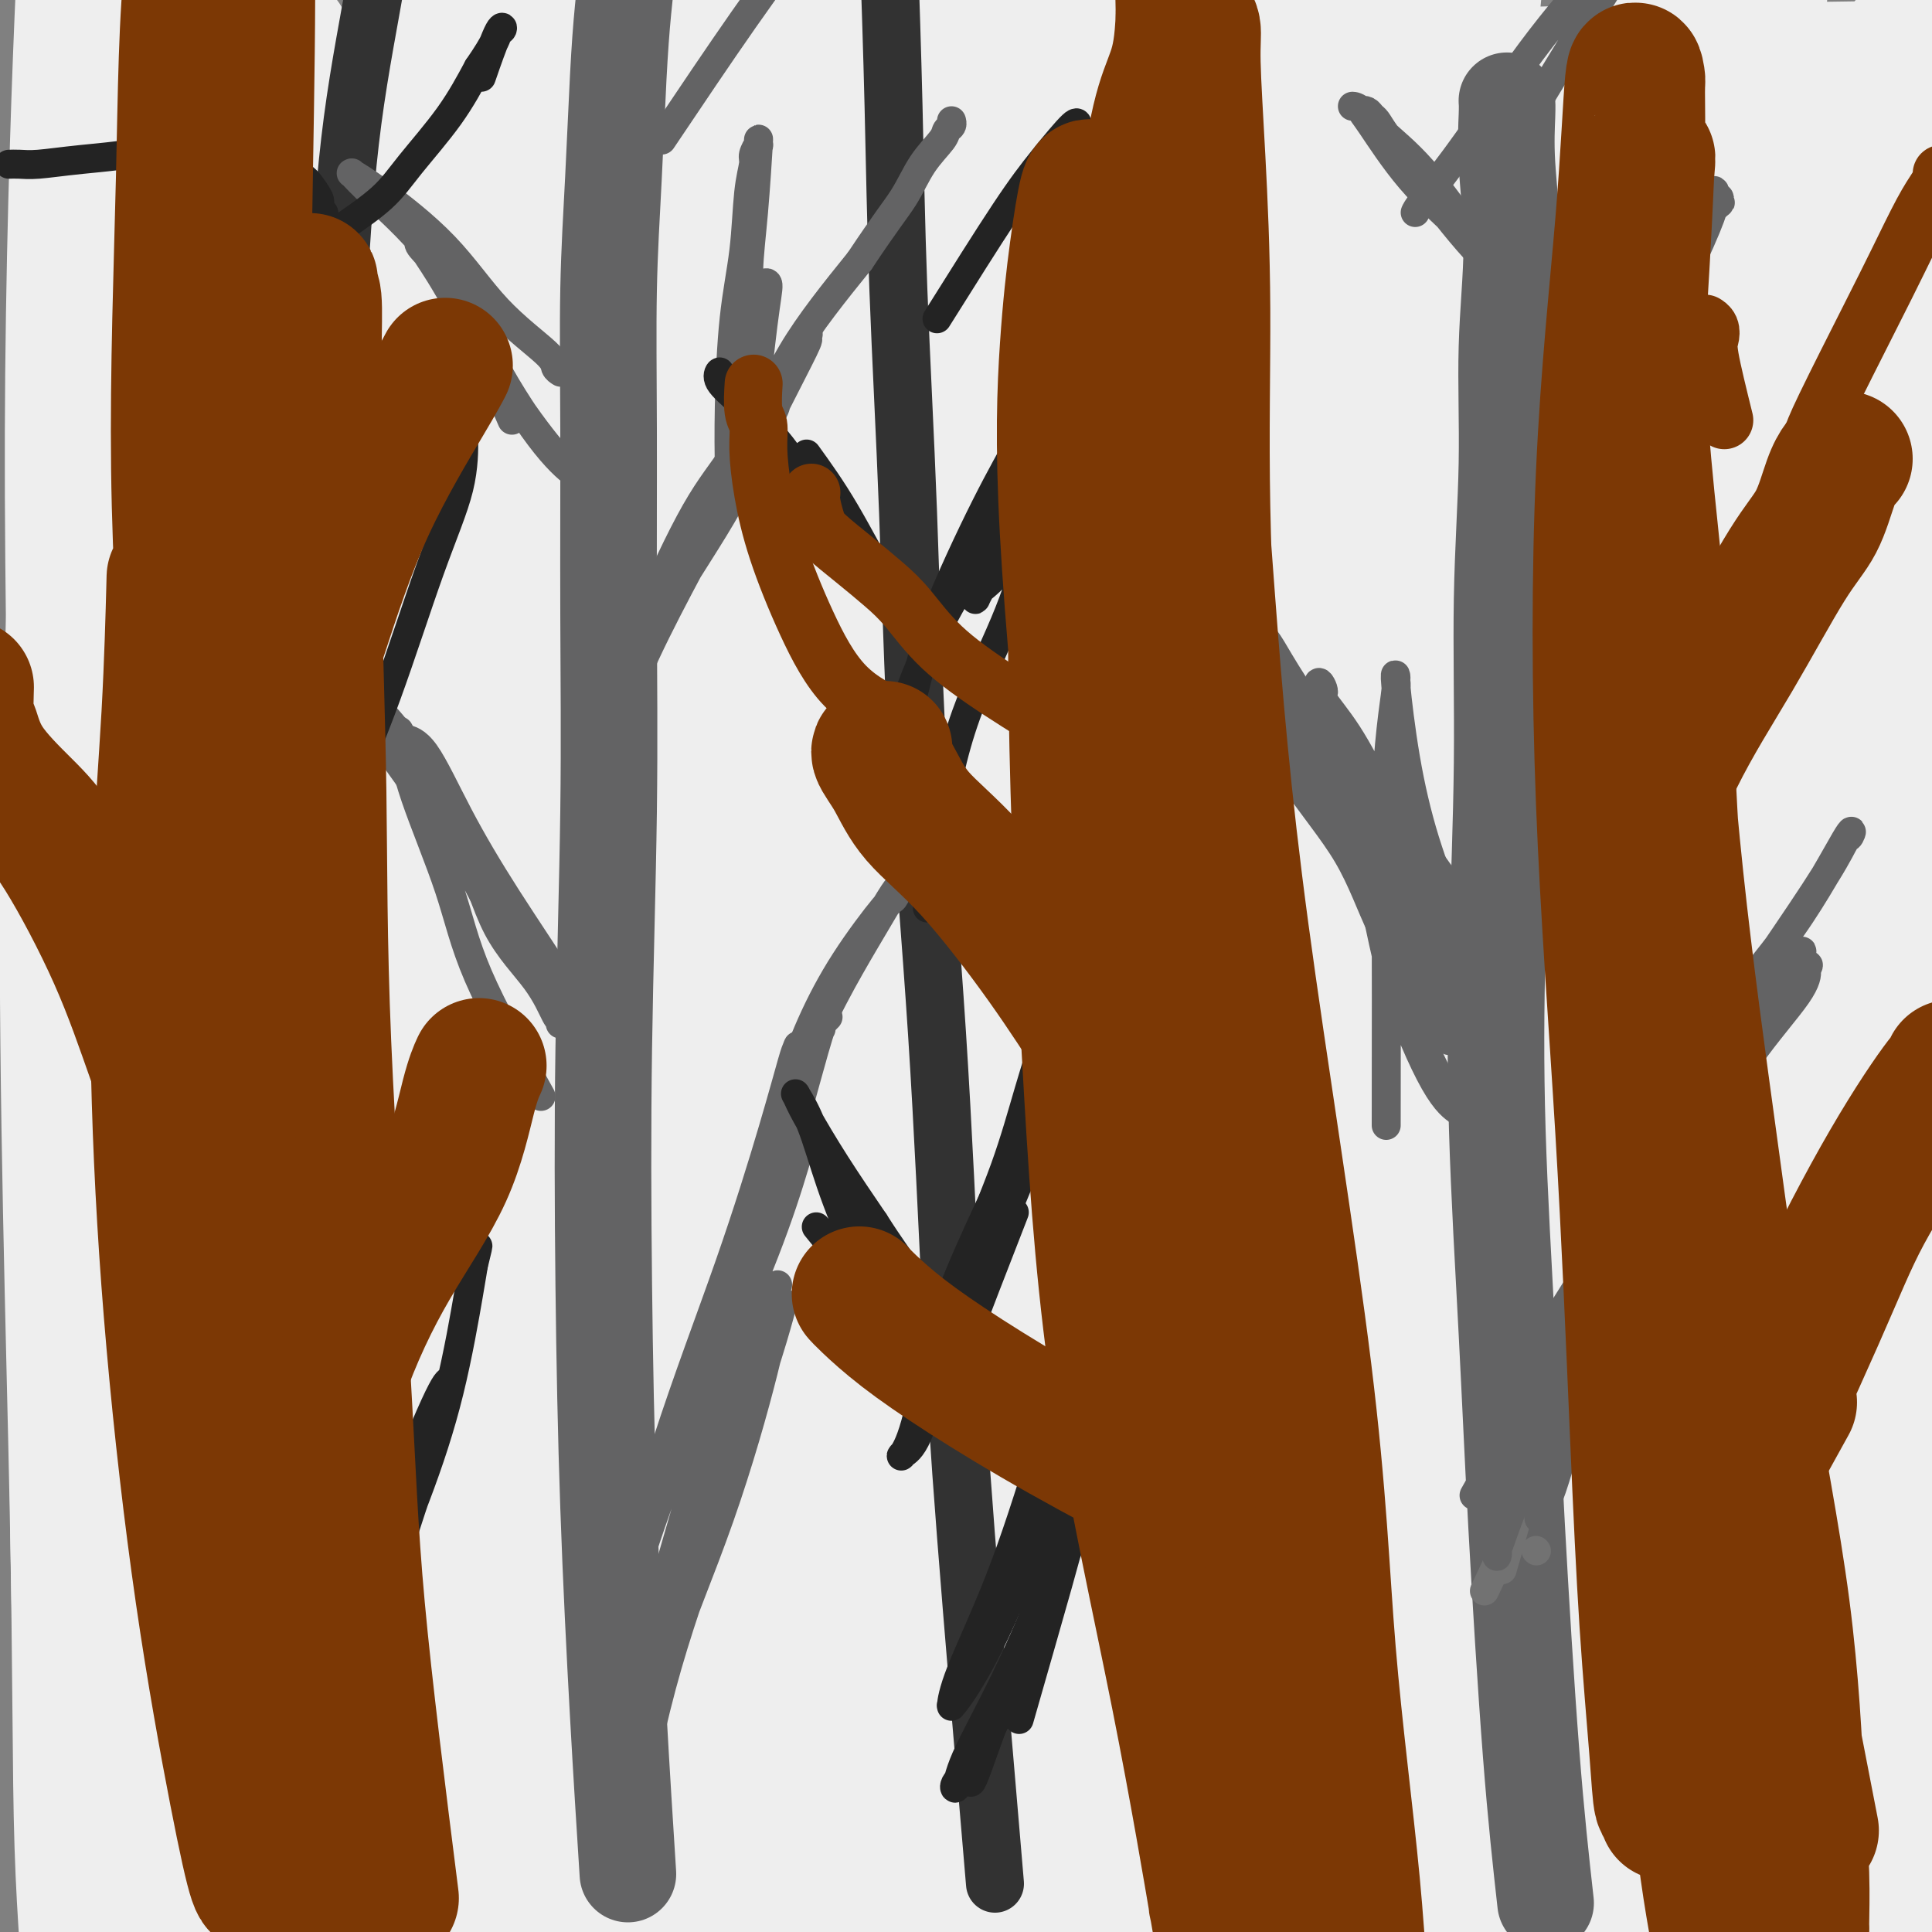 <svg viewBox='0 0 400 400' version='1.1' xmlns='http://www.w3.org/2000/svg' xmlns:xlink='http://www.w3.org/1999/xlink'><rect x="0" y="0" width="400" height="400" fill="#808080" stroke="none"/><g fill='none' stroke='#EEEEEE' stroke-width='28' stroke-linecap='round' stroke-linejoin='round'><path d='M144,93c-7.448,26.228 -14.896,52.455 -21,78c-6.104,25.545 -10.863,50.407 -15,73c-4.137,22.593 -7.650,42.917 -11,62c-3.350,19.083 -6.536,36.926 -9,51c-2.464,14.074 -4.208,24.379 -5,29c-0.792,4.621 -0.634,3.559 -1,0c-0.366,-3.559 -1.256,-9.616 -3,-27c-1.744,-17.384 -4.343,-46.097 -7,-77c-2.657,-30.903 -5.373,-63.997 -8,-96c-2.627,-32.003 -5.164,-62.917 -6,-89c-0.836,-26.083 0.031,-47.336 0,-62c-0.031,-14.664 -0.960,-22.737 -1,-26c-0.040,-3.263 0.809,-1.714 1,0c0.191,1.714 -0.276,3.595 -3,20c-2.724,16.405 -7.704,47.336 -11,80c-3.296,32.664 -4.907,67.063 -6,100c-1.093,32.937 -1.668,64.414 -1,102c0.668,37.586 2.580,81.283 4,108c1.420,26.717 2.350,36.454 3,41c0.650,4.546 1.021,3.899 1,5c-0.021,1.101 -0.433,3.949 0,-8c0.433,-11.949 1.711,-38.693 2,-69c0.289,-30.307 -0.410,-64.175 -1,-101c-0.590,-36.825 -1.069,-76.606 -1,-114c0.069,-37.394 0.687,-72.401 2,-101c1.313,-28.599 3.320,-50.790 4,-63c0.680,-12.210 0.033,-14.437 0,-16c-0.033,-1.563 0.548,-2.460 0,4c-0.548,6.460 -2.224,20.278 -5,47c-2.776,26.722 -6.650,66.349 -9,104c-2.350,37.651 -3.175,73.325 -4,109'/><path d='M33,257c-0.742,42.103 -0.597,92.859 0,127c0.597,34.141 1.645,51.666 2,62c0.355,10.334 0.016,13.475 0,17c-0.016,3.525 0.291,7.432 0,-1c-0.291,-8.432 -1.182,-29.203 -2,-61c-0.818,-31.797 -1.565,-74.619 -2,-118c-0.435,-43.381 -0.558,-87.319 0,-128c0.558,-40.681 1.796,-78.105 3,-110c1.204,-31.895 2.375,-58.262 3,-74c0.625,-15.738 0.703,-20.846 1,-23c0.297,-2.154 0.812,-1.354 1,2c0.188,3.354 0.050,9.264 -1,30c-1.050,20.736 -3.013,56.300 -5,97c-1.987,40.700 -3.997,86.538 -5,125c-1.003,38.462 -1.000,69.549 0,106c1.000,36.451 2.997,78.266 4,98c1.003,19.734 1.011,17.388 1,19c-0.011,1.612 -0.042,7.184 -1,-2c-0.958,-9.184 -2.845,-33.124 -5,-64c-2.155,-30.876 -4.579,-68.688 -6,-107c-1.421,-38.312 -1.840,-77.123 -2,-113c-0.160,-35.877 -0.060,-68.819 0,-94c0.060,-25.181 0.080,-42.601 0,-50c-0.080,-7.399 -0.259,-4.776 0,-4c0.259,0.776 0.957,-0.293 1,11c0.043,11.293 -0.569,34.949 -2,66c-1.431,31.051 -3.682,69.497 -4,114c-0.318,44.503 1.296,95.063 2,130c0.704,34.937 0.497,54.252 1,70c0.503,15.748 1.715,27.928 2,33c0.285,5.072 -0.358,3.036 -1,1'/><path d='M18,416c0.746,35.714 0.612,8.000 0,-20c-0.612,-28.000 -1.702,-56.288 -2,-90c-0.298,-33.712 0.198,-72.850 0,-110c-0.198,-37.150 -1.088,-72.311 -1,-106c0.088,-33.689 1.155,-65.907 2,-86c0.845,-20.093 1.469,-28.061 2,-31c0.531,-2.939 0.970,-0.849 2,3c1.030,3.849 2.652,9.456 3,28c0.348,18.544 -0.577,50.025 -1,97c-0.423,46.975 -0.343,109.444 1,155c1.343,45.556 3.950,74.198 6,102c2.050,27.802 3.543,54.763 5,69c1.457,14.237 2.878,15.750 3,18c0.122,2.250 -1.053,5.238 0,-7c1.053,-12.238 4.335,-39.701 6,-77c1.665,-37.299 1.713,-84.433 2,-129c0.287,-44.567 0.814,-86.566 2,-123c1.186,-36.434 3.031,-67.303 5,-83c1.969,-15.697 4.063,-16.223 5,-17c0.937,-0.777 0.717,-1.806 1,6c0.283,7.806 1.070,24.445 0,57c-1.070,32.555 -3.998,81.024 -5,123c-1.002,41.976 -0.078,77.459 2,111c2.078,33.541 5.309,65.142 9,87c3.691,21.858 7.840,33.974 9,41c1.160,7.026 -0.669,8.961 1,-4c1.669,-12.961 6.837,-40.818 9,-80c2.163,-39.182 1.322,-89.688 1,-138c-0.322,-48.312 -0.125,-94.430 2,-135c2.125,-40.570 6.179,-75.591 9,-97c2.821,-21.409 4.411,-29.204 6,-37'/><path d='M102,-57c2.569,-21.336 1.493,-7.675 1,4c-0.493,11.675 -0.403,21.363 -3,55c-2.597,33.637 -7.882,91.222 -10,145c-2.118,53.778 -1.067,103.749 1,149c2.067,45.251 5.152,85.781 9,117c3.848,31.219 8.459,53.128 10,62c1.541,8.872 0.011,4.709 0,1c-0.011,-3.709 1.498,-6.962 0,-52c-1.498,-45.038 -6.001,-131.862 -8,-196c-1.999,-64.138 -1.492,-105.592 1,-149c2.492,-43.408 6.969,-88.771 12,-119c5.031,-30.229 10.617,-45.325 13,-52c2.383,-6.675 1.563,-4.929 2,3c0.437,7.929 2.132,22.040 1,55c-1.132,32.960 -5.090,84.768 -7,139c-1.910,54.232 -1.773,110.886 0,161c1.773,50.114 5.183,93.687 9,129c3.817,35.313 8.040,62.367 10,74c1.960,11.633 1.657,7.846 2,11c0.343,3.154 1.332,13.249 -1,-31c-2.332,-44.249 -7.984,-142.843 -11,-197c-3.016,-54.157 -3.395,-63.876 -1,-110c2.395,-46.124 7.563,-128.654 12,-172c4.437,-43.346 8.142,-47.509 10,-50c1.858,-2.491 1.870,-3.312 2,5c0.130,8.312 0.379,25.755 -2,62c-2.379,36.245 -7.386,91.292 -9,143c-1.614,51.708 0.165,100.076 3,145c2.835,44.924 6.725,86.403 11,116c4.275,29.597 8.936,47.314 11,55c2.064,7.686 1.532,5.343 1,3'/><path d='M171,449c2.184,4.401 1.645,-13.596 0,-45c-1.645,-31.404 -4.396,-76.214 -7,-143c-2.604,-66.786 -5.059,-155.547 -5,-204c0.059,-48.453 2.633,-56.597 5,-70c2.367,-13.403 4.526,-32.066 6,-39c1.474,-6.934 2.264,-2.138 2,14c-0.264,16.138 -1.580,43.617 -4,84c-2.420,40.383 -5.943,93.671 -6,146c-0.057,52.329 3.352,103.701 7,146c3.648,42.299 7.536,75.527 10,94c2.464,18.473 3.505,22.191 4,27c0.495,4.809 0.443,10.709 -1,-6c-1.443,-16.709 -4.279,-56.025 -8,-106c-3.721,-49.975 -8.328,-110.607 -10,-166c-1.672,-55.393 -0.410,-105.548 3,-149c3.410,-43.452 8.966,-80.202 12,-97c3.034,-16.798 3.544,-13.642 5,-17c1.456,-3.358 3.858,-13.228 3,18c-0.858,31.228 -4.977,103.554 -7,162c-2.023,58.446 -1.950,103.010 0,148c1.950,44.990 5.777,90.404 9,121c3.223,30.596 5.842,46.373 7,53c1.158,6.627 0.855,4.102 1,2c0.145,-2.102 0.738,-3.783 0,-33c-0.738,-29.217 -2.808,-85.972 -4,-139c-1.192,-53.028 -1.505,-102.330 0,-148c1.505,-45.670 4.829,-87.707 9,-117c4.171,-29.293 9.190,-45.841 11,-52c1.810,-6.159 0.410,-1.927 1,1c0.590,2.927 3.168,4.551 2,41c-1.168,36.449 -6.084,107.725 -11,179'/><path d='M205,154c-1.960,40.976 -1.359,53.915 1,98c2.359,44.085 6.477,119.317 9,157c2.523,37.683 3.451,37.816 4,40c0.549,2.184 0.720,6.419 0,0c-0.720,-6.419 -2.332,-23.492 -5,-60c-2.668,-36.508 -6.391,-92.451 -8,-146c-1.609,-53.549 -1.104,-104.706 2,-150c3.104,-45.294 8.806,-84.726 13,-109c4.194,-24.274 6.879,-33.388 8,-37c1.121,-3.612 0.678,-1.720 1,5c0.322,6.720 1.408,18.270 -1,54c-2.408,35.730 -8.309,95.641 -11,144c-2.691,48.359 -2.170,85.166 0,133c2.170,47.834 5.989,106.696 9,136c3.011,29.304 5.215,29.049 6,31c0.785,1.951 0.152,6.108 0,-1c-0.152,-7.108 0.178,-25.482 0,-62c-0.178,-36.518 -0.864,-91.180 0,-143c0.864,-51.820 3.279,-100.797 7,-144c3.721,-43.203 8.750,-80.630 13,-105c4.250,-24.370 7.723,-35.681 9,-40c1.277,-4.319 0.358,-1.646 1,2c0.642,3.646 2.843,8.267 1,33c-1.843,24.733 -7.732,69.580 -11,125c-3.268,55.420 -3.914,121.414 -3,173c0.914,51.586 3.389,88.766 6,118c2.611,29.234 5.357,50.524 7,60c1.643,9.476 2.183,7.138 2,4c-0.183,-3.138 -1.088,-7.076 -2,-31c-0.912,-23.924 -1.832,-67.836 -1,-114c0.832,-46.164 3.416,-94.582 6,-143'/><path d='M268,182c3.652,-45.932 9.781,-89.261 16,-124c6.219,-34.739 12.528,-60.889 16,-72c3.472,-11.111 4.107,-7.185 5,-7c0.893,0.185 2.045,-3.372 1,10c-1.045,13.372 -4.288,43.672 -8,80c-3.712,36.328 -7.895,78.686 -10,119c-2.105,40.314 -2.134,78.586 -1,114c1.134,35.414 3.431,67.970 6,88c2.569,20.030 5.411,27.533 6,33c0.589,5.467 -1.074,8.898 0,-3c1.074,-11.898 4.886,-39.124 8,-74c3.114,-34.876 5.532,-77.401 10,-120c4.468,-42.599 10.988,-85.270 18,-125c7.012,-39.730 14.517,-76.517 20,-100c5.483,-23.483 8.944,-33.661 10,-38c1.056,-4.339 -0.294,-2.837 0,1c0.294,3.837 2.230,10.011 -1,38c-3.230,27.989 -11.628,77.792 -16,121c-4.372,43.208 -4.719,79.819 -5,118c-0.281,38.181 -0.495,77.932 0,110c0.495,32.068 1.699,56.453 3,69c1.301,12.547 2.701,13.257 3,14c0.299,0.743 -0.501,1.520 0,-16c0.501,-17.520 2.303,-53.338 5,-92c2.697,-38.662 6.289,-80.169 11,-118c4.711,-37.831 10.541,-71.985 17,-103c6.459,-31.015 13.546,-58.891 17,-71c3.454,-12.109 3.276,-8.453 4,-10c0.724,-1.547 2.350,-8.299 0,9c-2.350,17.299 -8.675,58.650 -15,100'/><path d='M388,133c-3.843,27.931 -5.949,43.259 -8,71c-2.051,27.741 -4.046,67.896 -5,102c-0.954,34.104 -0.866,62.158 0,82c0.866,19.842 2.509,31.472 3,38c0.491,6.528 -0.171,7.953 0,1c0.171,-6.953 1.175,-22.286 3,-50c1.825,-27.714 4.472,-67.810 8,-106c3.528,-38.190 7.937,-74.474 13,-110c5.063,-35.526 10.781,-70.293 15,-93c4.219,-22.707 6.938,-33.355 8,-38c1.062,-4.645 0.468,-3.286 0,0c-0.468,3.286 -0.810,8.498 -4,28c-3.190,19.502 -9.229,53.292 -14,87c-4.771,33.708 -8.274,67.334 -11,103c-2.726,35.666 -4.676,73.373 -5,106c-0.324,32.627 0.979,60.176 2,78c1.021,17.824 1.759,25.924 2,32c0.241,6.076 -0.014,10.129 0,0c0.014,-10.129 0.296,-34.438 1,-66c0.704,-31.562 1.829,-70.375 4,-107c2.171,-36.625 5.387,-71.061 9,-104c3.613,-32.939 7.621,-64.381 10,-82c2.379,-17.619 3.127,-21.416 4,-24c0.873,-2.584 1.870,-3.956 0,4c-1.870,7.956 -6.609,25.241 -13,51c-6.391,25.759 -14.435,59.992 -21,91c-6.565,31.008 -11.651,58.792 -17,85c-5.349,26.208 -10.959,50.839 -16,67c-5.041,16.161 -9.511,23.851 -12,28c-2.489,4.149 -2.997,4.757 -7,-2c-4.003,-6.757 -11.502,-20.878 -19,-35'/><path d='M318,370c-6.513,-22.162 -13.295,-60.067 -18,-114c-4.705,-53.933 -7.333,-123.894 -8,-174c-0.667,-50.106 0.627,-80.358 0,-101c-0.627,-20.642 -3.174,-31.674 -4,-37c-0.826,-5.326 0.069,-4.946 -2,2c-2.069,6.946 -7.104,20.459 -16,54c-8.896,33.541 -21.655,87.111 -31,137c-9.345,49.889 -15.277,96.096 -19,142c-3.723,45.904 -5.237,91.503 -6,128c-0.763,36.497 -0.776,63.890 -1,80c-0.224,16.110 -0.661,20.935 -1,24c-0.339,3.065 -0.580,4.370 -1,-1c-0.420,-5.370 -1.018,-17.416 -1,-49c0.018,-31.584 0.654,-82.708 2,-130c1.346,-47.292 3.402,-90.752 9,-144c5.598,-53.248 14.737,-116.283 21,-151c6.263,-34.717 9.651,-41.117 11,-44c1.349,-2.883 0.661,-2.250 1,1c0.339,3.250 1.705,9.117 -1,39c-2.705,29.883 -9.480,83.784 -13,130c-3.520,46.216 -3.783,84.749 -3,125c0.783,40.251 2.613,82.221 5,115c2.387,32.779 5.329,56.366 7,67c1.671,10.634 2.069,8.314 2,10c-0.069,1.686 -0.606,7.376 0,-7c0.606,-14.376 2.354,-48.819 4,-90c1.646,-41.181 3.190,-89.101 6,-135c2.810,-45.899 6.887,-89.777 14,-132c7.113,-42.223 17.261,-82.791 22,-100c4.739,-17.209 4.068,-11.060 4,-6c-0.068,5.060 0.466,9.030 1,13'/><path d='M302,22c-1.516,13.488 -5.806,40.707 -11,79c-5.194,38.293 -11.292,87.658 -15,131c-3.708,43.342 -5.027,80.659 -6,117c-0.973,36.341 -1.599,71.705 -1,94c0.599,22.295 2.422,31.519 3,36c0.578,4.481 -0.088,4.218 0,1c0.088,-3.218 0.929,-9.389 2,-34c1.071,-24.611 2.371,-67.660 6,-113c3.629,-45.340 9.586,-92.970 16,-137c6.414,-44.030 13.286,-84.461 22,-120c8.714,-35.539 19.270,-66.185 23,-78c3.730,-11.815 0.634,-4.797 0,1c-0.634,5.797 1.193,10.374 -3,38c-4.193,27.626 -14.404,78.300 -21,120c-6.596,41.700 -9.575,74.425 -12,110c-2.425,35.575 -4.297,74.000 -5,101c-0.703,27.000 -0.238,42.573 0,49c0.238,6.427 0.249,3.707 0,3c-0.249,-0.707 -0.759,0.600 0,-22c0.759,-22.600 2.787,-69.108 6,-115c3.213,-45.892 7.610,-91.170 15,-137c7.390,-45.830 17.774,-92.214 27,-127c9.226,-34.786 17.294,-57.974 21,-69c3.706,-11.026 3.048,-9.889 3,-6c-0.048,3.889 0.512,10.530 -5,39c-5.512,28.470 -17.096,78.769 -25,121c-7.904,42.231 -12.129,76.393 -16,111c-3.871,34.607 -7.388,69.657 -9,97c-1.612,27.343 -1.319,46.977 -1,56c0.319,9.023 0.662,7.435 1,5c0.338,-2.435 0.669,-5.718 1,-9'/><path d='M318,364c2.612,-11.726 8.641,-36.542 16,-71c7.359,-34.458 16.046,-78.557 27,-120c10.954,-41.443 24.173,-80.231 36,-114c11.827,-33.769 22.261,-62.518 27,-75c4.739,-12.482 3.782,-8.697 5,-12c1.218,-3.303 4.612,-13.695 -2,8c-6.612,21.695 -23.229,75.477 -35,116c-11.771,40.523 -18.695,67.787 -26,96c-7.305,28.213 -14.991,57.374 -20,81c-5.009,23.626 -7.341,41.718 -9,50c-1.659,8.282 -2.646,6.753 -3,7c-0.354,0.247 -0.076,2.269 0,-2c0.076,-4.269 -0.051,-14.831 5,-41c5.051,-26.169 15.280,-67.946 27,-107c11.720,-39.054 24.930,-75.385 37,-109c12.070,-33.615 22.999,-64.514 27,-82c4.001,-17.486 1.075,-21.557 3,-27c1.925,-5.443 8.700,-12.257 -3,3c-11.700,15.257 -41.874,52.583 -58,72c-16.126,19.417 -18.203,20.923 -39,47c-20.797,26.077 -60.314,76.725 -88,112c-27.686,35.275 -43.540,55.179 -59,75c-15.460,19.821 -30.525,39.560 -39,49c-8.475,9.440 -10.360,8.580 -11,9c-0.640,0.420 -0.035,2.120 1,-1c1.035,-3.120 2.499,-11.060 18,-32c15.501,-20.940 45.040,-54.882 72,-84c26.960,-29.118 51.340,-53.413 76,-76c24.660,-22.587 49.601,-43.466 68,-59c18.399,-15.534 30.257,-25.724 35,-30c4.743,-4.276 2.372,-2.638 0,-1'/><path d='M406,46c15.435,-13.368 2.522,-1.789 -11,7c-13.522,8.789 -27.655,14.787 -61,32c-33.345,17.213 -85.903,45.640 -122,66c-36.097,20.360 -55.732,32.652 -75,44c-19.268,11.348 -38.169,21.752 -46,26c-7.831,4.248 -4.591,2.340 -6,3c-1.409,0.660 -7.467,3.889 4,-4c11.467,-7.889 40.458,-26.895 68,-43c27.542,-16.105 53.635,-29.310 79,-44c25.365,-14.690 50.001,-30.866 67,-44c16.999,-13.134 26.362,-23.225 30,-30c3.638,-6.775 1.550,-10.233 0,-12c-1.550,-1.767 -2.563,-1.841 -10,-3c-7.437,-1.159 -21.298,-3.401 -49,-2c-27.702,1.401 -69.247,6.445 -100,11c-30.753,4.555 -50.716,8.620 -70,12c-19.284,3.380 -37.888,6.074 -48,7c-10.112,0.926 -11.730,0.086 -12,0c-0.270,-0.086 0.810,0.584 1,0c0.190,-0.584 -0.508,-2.422 17,-7c17.508,-4.578 53.222,-11.896 88,-18c34.778,-6.104 68.619,-10.995 100,-15c31.381,-4.005 60.301,-7.122 85,-10c24.699,-2.878 45.177,-5.515 58,-7c12.823,-1.485 17.993,-1.818 20,-2c2.007,-0.182 0.852,-0.212 0,0c-0.852,0.212 -1.402,0.667 -14,1c-12.598,0.333 -37.243,0.543 -63,1c-25.757,0.457 -52.627,1.162 -85,4c-32.373,2.838 -70.249,7.811 -95,12c-24.751,4.189 -36.375,7.595 -48,11'/><path d='M108,42c-10.656,2.923 -13.297,4.732 -15,5c-1.703,0.268 -2.467,-1.004 1,0c3.467,1.004 11.164,4.285 29,7c17.836,2.715 45.811,4.865 78,5c32.189,0.135 68.591,-1.744 101,-2c32.409,-0.256 60.826,1.110 85,3c24.174,1.890 44.106,4.305 55,8c10.894,3.695 12.751,8.670 14,10c1.249,1.330 1.890,-0.984 -2,1c-3.890,1.984 -12.312,8.267 -40,17c-27.688,8.733 -74.642,19.915 -111,30c-36.358,10.085 -62.121,19.072 -86,28c-23.879,8.928 -45.875,17.797 -61,27c-15.125,9.203 -23.380,18.740 -28,24c-4.620,5.260 -5.606,6.242 -1,10c4.606,3.758 14.805,10.291 34,14c19.195,3.709 47.386,4.595 77,4c29.614,-0.595 60.651,-2.671 88,-4c27.349,-1.329 51.010,-1.910 71,-2c19.990,-0.090 36.308,0.313 44,1c7.692,0.687 6.758,1.659 6,2c-0.758,0.341 -1.339,0.051 -6,3c-4.661,2.949 -13.401,9.137 -32,21c-18.599,11.863 -47.056,29.401 -69,44c-21.944,14.599 -37.374,26.260 -53,39c-15.626,12.740 -31.449,26.561 -43,39c-11.551,12.439 -18.830,23.496 -23,34c-4.170,10.504 -5.231,20.455 -5,26c0.231,5.545 1.755,6.685 5,10c3.245,3.315 8.213,8.804 19,11c10.787,2.196 27.394,1.098 44,0'/><path d='M284,457c18.118,-2.808 41.412,-9.829 64,-17c22.588,-7.171 44.470,-14.493 61,-21c16.530,-6.507 27.707,-12.201 32,-15c4.293,-2.799 1.701,-2.704 3,-3c1.299,-0.296 6.488,-0.983 -2,0c-8.488,0.983 -30.653,3.636 -51,8c-20.347,4.364 -38.875,10.440 -58,17c-19.125,6.560 -38.847,13.604 -55,21c-16.153,7.396 -28.736,15.143 -38,21c-9.264,5.857 -15.209,9.824 -17,12c-1.791,2.176 0.571,2.563 -1,3c-1.571,0.437 -7.077,0.925 3,-1c10.077,-1.925 35.736,-6.264 46,-8c10.264,-1.736 5.132,-0.868 0,0'/></g>
<g fill='none' stroke='#323232' stroke-width='12' stroke-linecap='round' stroke-linejoin='round'><path d='M72,396c-0.565,-5.700 -1.130,-11.400 -2,-25c-0.870,-13.600 -2.045,-35.102 -3,-51c-0.955,-15.898 -1.690,-26.194 -2,-46c-0.310,-19.806 -0.195,-49.124 0,-71c0.195,-21.876 0.472,-36.311 1,-52c0.528,-15.689 1.308,-32.633 2,-48c0.692,-15.367 1.295,-29.156 2,-42c0.705,-12.844 1.513,-24.741 3,-36c1.487,-11.259 3.653,-21.879 5,-30c1.347,-8.121 1.877,-13.744 3,-19c1.123,-5.256 2.841,-10.146 4,-13c1.159,-2.854 1.760,-3.673 2,-4c0.240,-0.327 0.120,-0.164 0,0'/><path d='M206,390c-2.258,-26.463 -4.516,-52.927 -6,-72c-1.484,-19.073 -2.194,-30.756 -3,-47c-0.806,-16.244 -1.707,-37.048 -3,-57c-1.293,-19.952 -2.976,-39.052 -4,-57c-1.024,-17.948 -1.388,-34.746 -2,-51c-0.612,-16.254 -1.473,-31.965 -2,-46c-0.527,-14.035 -0.719,-26.395 -1,-38c-0.281,-11.605 -0.650,-22.455 -1,-33c-0.350,-10.545 -0.681,-20.785 0,-30c0.681,-9.215 2.376,-17.404 3,-22c0.624,-4.596 0.178,-5.599 0,-6c-0.178,-0.401 -0.089,-0.201 0,0'/></g>
<g fill='none' stroke='#636364' stroke-width='20' stroke-linecap='round' stroke-linejoin='round'><path d='M320,394c-0.973,-8.717 -1.947,-17.433 -3,-31c-1.053,-13.567 -2.187,-31.983 -3,-47c-0.813,-15.017 -1.305,-26.635 -2,-40c-0.695,-13.365 -1.594,-28.478 -2,-42c-0.406,-13.522 -0.320,-25.453 0,-38c0.320,-12.547 0.875,-25.709 1,-38c0.125,-12.291 -0.181,-23.711 0,-34c0.181,-10.289 0.847,-19.446 1,-28c0.153,-8.554 -0.208,-16.506 0,-24c0.208,-7.494 0.984,-14.530 1,-21c0.016,-6.470 -0.728,-12.373 -1,-17c-0.272,-4.627 -0.073,-7.976 0,-10c0.073,-2.024 0.021,-2.721 0,-3c-0.021,-0.279 -0.010,-0.139 0,0'/><path d='M130,388c-0.647,-10.163 -1.294,-20.326 -2,-33c-0.706,-12.674 -1.471,-27.859 -2,-43c-0.529,-15.141 -0.821,-30.237 -1,-46c-0.179,-15.763 -0.245,-32.194 0,-49c0.245,-16.806 0.801,-33.989 1,-49c0.199,-15.011 0.042,-27.850 0,-41c-0.042,-13.150 0.030,-26.610 0,-38c-0.030,-11.390 -0.162,-20.710 0,-29c0.162,-8.290 0.618,-15.550 1,-23c0.382,-7.450 0.690,-15.090 1,-21c0.310,-5.910 0.622,-10.091 1,-14c0.378,-3.909 0.822,-7.545 1,-9c0.178,-1.455 0.089,-0.727 0,0'/></g>
<g fill='none' stroke='#727272' stroke-width='6' stroke-linecap='round' stroke-linejoin='round'><path d='M318,321c0.000,0.000 0.100,0.100 0.1,0.1'/><path d='M335,283c2.889,-7.843 5.778,-15.687 8,-21c2.222,-5.313 3.777,-8.096 5,-11c1.223,-2.904 2.112,-5.930 3,-8c0.888,-2.070 1.774,-3.184 2,-4c0.226,-0.816 -0.207,-1.335 0,-2c0.207,-0.665 1.056,-1.477 1,-1c-0.056,0.477 -1.016,2.244 -3,6c-1.984,3.756 -4.993,9.503 -8,15c-3.007,5.497 -6.011,10.745 -9,15c-2.989,4.255 -5.964,7.517 -8,10c-2.036,2.483 -3.132,4.186 -4,5c-0.868,0.814 -1.508,0.740 -2,1c-0.492,0.260 -0.836,0.855 -1,1c-0.164,0.145 -0.149,-0.160 1,-2c1.149,-1.840 3.432,-5.213 6,-10c2.568,-4.787 5.420,-10.986 8,-16c2.580,-5.014 4.889,-8.841 7,-13c2.111,-4.159 4.025,-8.649 5,-11c0.975,-2.351 1.011,-2.563 1,-3c-0.011,-0.437 -0.069,-1.101 0,-1c0.069,0.101 0.266,0.965 -1,5c-1.266,4.035 -3.995,11.240 -8,18c-4.005,6.760 -9.287,13.074 -13,19c-3.713,5.926 -5.856,11.463 -8,17'/><path d='M317,292c-5.265,11.008 -3.429,9.529 -3,10c0.429,0.471 -0.550,2.891 -1,4c-0.450,1.109 -0.370,0.905 0,0c0.370,-0.905 1.030,-2.512 2,-6c0.970,-3.488 2.251,-8.858 6,-17c3.749,-8.142 9.967,-19.057 14,-26c4.033,-6.943 5.880,-9.916 7,-12c1.120,-2.084 1.511,-3.281 2,-4c0.489,-0.719 1.074,-0.960 1,-1c-0.074,-0.040 -0.808,0.123 -1,1c-0.192,0.877 0.159,2.470 -3,8c-3.159,5.530 -9.827,14.998 -14,23c-4.173,8.002 -5.851,14.539 -8,21c-2.149,6.461 -4.770,12.848 -6,17c-1.230,4.152 -1.069,6.071 -1,7c0.069,0.929 0.047,0.870 0,1c-0.047,0.130 -0.119,0.450 0,0c0.119,-0.450 0.430,-1.669 1,-5c0.570,-3.331 1.399,-8.774 6,-19c4.601,-10.226 12.973,-25.236 18,-35c5.027,-9.764 6.710,-14.280 8,-18c1.290,-3.720 2.187,-6.642 3,-9c0.813,-2.358 1.543,-4.152 2,-5c0.457,-0.848 0.643,-0.750 1,-1c0.357,-0.250 0.886,-0.849 1,-1c0.114,-0.151 -0.186,0.145 -1,3c-0.814,2.855 -2.142,8.269 -6,16c-3.858,7.731 -10.245,17.780 -15,27c-4.755,9.220 -7.877,17.610 -11,26'/><path d='M319,297c-6.167,14.726 -5.083,15.542 -6,19c-0.917,3.458 -3.833,9.560 -5,12c-1.167,2.440 -0.583,1.220 0,0'/><path d='M311,325c1.093,-3.770 2.185,-7.539 4,-14c1.815,-6.461 4.351,-15.612 8,-24c3.649,-8.388 8.410,-16.013 12,-23c3.590,-6.987 6.009,-13.336 8,-18c1.991,-4.664 3.554,-7.642 5,-10c1.446,-2.358 2.774,-4.096 3,-5c0.226,-0.904 -0.650,-0.972 -1,-1c-0.350,-0.028 -0.175,-0.014 0,0'/></g>
<g fill='none' stroke='#636364' stroke-width='6' stroke-linecap='round' stroke-linejoin='round'><path d='M330,282c-1.289,3.324 -2.579,6.648 -4,11c-1.421,4.352 -2.975,9.733 -4,13c-1.025,3.267 -1.522,4.422 -2,5c-0.478,0.578 -0.936,0.579 -1,1c-0.064,0.421 0.265,1.262 0,2c-0.265,0.738 -1.125,1.374 1,-5c2.125,-6.374 7.236,-19.756 11,-29c3.764,-9.244 6.183,-14.349 8,-19c1.817,-4.651 3.033,-8.849 4,-12c0.967,-3.151 1.687,-5.255 2,-6c0.313,-0.745 0.221,-0.131 0,0c-0.221,0.131 -0.570,-0.222 -1,1c-0.430,1.222 -0.942,4.018 -4,10c-3.058,5.982 -8.663,15.149 -13,23c-4.337,7.851 -7.407,14.385 -10,20c-2.593,5.615 -4.710,10.312 -6,13c-1.290,2.688 -1.753,3.367 -2,4c-0.247,0.633 -0.280,1.219 0,1c0.280,-0.219 0.871,-1.244 1,-1c0.129,0.244 -0.204,1.756 1,-2c1.204,-3.756 3.946,-12.781 8,-21c4.054,-8.219 9.422,-15.633 14,-24c4.578,-8.367 8.368,-17.688 11,-23c2.632,-5.312 4.106,-6.615 5,-8c0.894,-1.385 1.209,-2.851 1,-3c-0.209,-0.149 -0.940,1.018 -1,1c-0.060,-0.018 0.553,-1.223 -1,2c-1.553,3.223 -5.272,10.874 -10,18c-4.728,7.126 -10.465,13.726 -15,21c-4.535,7.274 -7.867,15.221 -10,20c-2.133,4.779 -3.066,6.389 -4,8'/><path d='M309,303c-6.728,11.548 -3.047,5.419 -1,2c2.047,-3.419 2.461,-4.127 7,-12c4.539,-7.873 13.202,-22.913 19,-33c5.798,-10.087 8.732,-15.223 11,-20c2.268,-4.777 3.870,-9.195 5,-12c1.130,-2.805 1.789,-3.997 2,-4c0.211,-0.003 -0.024,1.181 0,1c0.024,-0.181 0.309,-1.729 -1,2c-1.309,3.729 -4.211,12.733 -8,21c-3.789,8.267 -8.465,15.796 -13,24c-4.535,8.204 -8.928,17.084 -12,24c-3.072,6.916 -4.824,11.868 -6,16c-1.176,4.132 -1.777,7.442 -2,9c-0.223,1.558 -0.069,1.363 0,1c0.069,-0.363 0.053,-0.894 0,-1c-0.053,-0.106 -0.144,0.215 1,-3c1.144,-3.215 3.521,-9.965 8,-19c4.479,-9.035 11.060,-20.356 16,-30c4.940,-9.644 8.239,-17.612 11,-24c2.761,-6.388 4.984,-11.195 6,-14c1.016,-2.805 0.824,-3.609 1,-4c0.176,-0.391 0.718,-0.371 1,-1c0.282,-0.629 0.303,-1.909 -1,2c-1.303,3.909 -3.929,13.006 -7,21c-3.071,7.994 -6.585,14.885 -11,23c-4.415,8.115 -9.730,17.453 -13,24c-3.270,6.547 -4.496,10.301 -5,12c-0.504,1.699 -0.287,1.343 0,1c0.287,-0.343 0.643,-0.671 1,-1'/><path d='M318,308c-4.023,9.545 3.419,-7.093 9,-18c5.581,-10.907 9.300,-16.082 13,-24c3.700,-7.918 7.382,-18.580 11,-27c3.618,-8.420 7.171,-14.600 11,-20c3.829,-5.400 7.934,-10.022 10,-13c2.066,-2.978 2.093,-4.314 2,-5c-0.093,-0.686 -0.307,-0.723 0,-1c0.307,-0.277 1.135,-0.795 -1,2c-2.135,2.795 -7.233,8.904 -12,16c-4.767,7.096 -9.201,15.181 -13,23c-3.799,7.819 -6.961,15.372 -10,21c-3.039,5.628 -5.956,9.329 -7,11c-1.044,1.671 -0.216,1.311 0,1c0.216,-0.311 -0.180,-0.574 0,-1c0.180,-0.426 0.937,-1.014 3,-5c2.063,-3.986 5.433,-11.371 9,-19c3.567,-7.629 7.331,-15.503 11,-22c3.669,-6.497 7.244,-11.619 10,-16c2.756,-4.381 4.693,-8.022 6,-10c1.307,-1.978 1.985,-2.294 2,-2c0.015,0.294 -0.632,1.198 0,0c0.632,-1.198 2.545,-4.498 -1,1c-3.545,5.498 -12.547,19.794 -16,25c-3.453,5.206 -1.356,1.323 -4,7c-2.644,5.677 -10.029,20.916 -14,28c-3.971,7.084 -4.529,6.015 -6,8c-1.471,1.985 -3.856,7.024 -5,9c-1.144,1.976 -1.049,0.891 -1,1c0.049,0.109 0.052,1.414 1,0c0.948,-1.414 2.842,-5.547 6,-12c3.158,-6.453 7.579,-15.227 12,-24'/><path d='M344,242c4.746,-10.187 7.610,-18.156 11,-24c3.390,-5.844 7.307,-9.563 10,-13c2.693,-3.437 4.163,-6.593 5,-8c0.837,-1.407 1.041,-1.066 1,-1c-0.041,0.066 -0.327,-0.143 -1,0c-0.673,0.143 -1.733,0.639 -7,9c-5.267,8.361 -14.740,24.589 -20,34c-5.260,9.411 -6.306,12.005 -10,18c-3.694,5.995 -10.035,15.390 -13,20c-2.965,4.610 -2.552,4.433 -2,4c0.552,-0.433 1.244,-1.124 1,-1c-0.244,0.124 -1.422,1.063 1,-3c2.422,-4.063 8.446,-13.128 14,-23c5.554,-9.872 10.640,-20.551 16,-30c5.360,-9.449 10.995,-17.666 16,-25c5.005,-7.334 9.379,-13.783 12,-18c2.621,-4.217 3.488,-6.200 4,-7c0.512,-0.800 0.667,-0.415 1,-1c0.333,-0.585 0.842,-2.139 -1,1c-1.842,3.139 -6.035,10.971 -11,18c-4.965,7.029 -10.702,13.255 -15,20c-4.298,6.745 -7.157,14.008 -9,18c-1.843,3.992 -2.669,4.712 -3,5c-0.331,0.288 -0.165,0.144 0,0'/><path d='M287,233c0.022,-17.850 0.044,-35.700 0,-47c-0.044,-11.300 -0.155,-16.050 0,-21c0.155,-4.950 0.576,-10.101 1,-14c0.424,-3.899 0.850,-6.547 1,-8c0.150,-1.453 0.022,-1.712 0,-2c-0.022,-0.288 0.060,-0.605 0,-1c-0.060,-0.395 -0.262,-0.870 0,2c0.262,2.870 0.987,9.083 2,15c1.013,5.917 2.312,11.538 4,17c1.688,5.462 3.763,10.766 5,14c1.237,3.234 1.635,4.398 2,5c0.365,0.602 0.697,0.642 1,1c0.303,0.358 0.577,1.035 -1,-1c-1.577,-2.035 -5.006,-6.780 -8,-12c-2.994,-5.220 -5.555,-10.914 -8,-16c-2.445,-5.086 -4.776,-9.564 -7,-13c-2.224,-3.436 -4.342,-5.831 -5,-7c-0.658,-1.169 0.144,-1.111 0,-2c-0.144,-0.889 -1.232,-2.723 -1,-1c0.232,1.723 1.785,7.004 4,15c2.215,7.996 5.091,18.707 7,27c1.909,8.293 2.849,14.168 5,21c2.151,6.832 5.513,14.621 8,19c2.487,4.379 4.100,5.349 5,6c0.900,0.651 1.089,0.983 1,1c-0.089,0.017 -0.454,-0.281 -1,-1c-0.546,-0.719 -1.273,-1.860 -2,-3'/><path d='M300,227c-2.143,-3.918 -6.501,-12.214 -10,-22c-3.499,-9.786 -6.139,-21.064 -9,-30c-2.861,-8.936 -5.942,-15.531 -9,-21c-3.058,-5.469 -6.092,-9.813 -8,-13c-1.908,-3.187 -2.689,-5.218 -3,-6c-0.311,-0.782 -0.153,-0.317 0,0c0.153,0.317 0.299,0.485 1,1c0.701,0.515 1.956,1.378 6,8c4.044,6.622 10.877,19.005 15,28c4.123,8.995 5.535,14.604 8,20c2.465,5.396 5.984,10.579 8,14c2.016,3.421 2.528,5.081 3,6c0.472,0.919 0.905,1.099 1,1c0.095,-0.099 -0.148,-0.477 -3,-6c-2.852,-5.523 -8.313,-16.191 -13,-26c-4.687,-9.809 -8.602,-18.760 -13,-26c-4.398,-7.240 -9.280,-12.770 -13,-18c-3.720,-5.230 -6.277,-10.159 -8,-13c-1.723,-2.841 -2.611,-3.592 -3,-4c-0.389,-0.408 -0.278,-0.472 0,0c0.278,0.472 0.722,1.481 2,3c1.278,1.519 3.391,3.548 9,12c5.609,8.452 14.713,23.328 20,32c5.287,8.672 6.756,11.141 9,15c2.244,3.859 5.263,9.108 7,12c1.737,2.892 2.192,3.427 2,3c-0.192,-0.427 -1.031,-1.815 -4,-6c-2.969,-4.185 -8.069,-11.165 -14,-18c-5.931,-6.835 -12.695,-13.524 -18,-19c-5.305,-5.476 -9.153,-9.738 -13,-14'/><path d='M250,140c-9.134,-10.603 -7.471,-8.611 -8,-9c-0.529,-0.389 -3.252,-3.161 -4,-4c-0.748,-0.839 0.479,0.253 0,0c-0.479,-0.253 -2.663,-1.853 0,0c2.663,1.853 10.174,7.159 18,15c7.826,7.841 15.966,18.218 21,25c5.034,6.782 6.961,9.970 10,14c3.039,4.030 7.189,8.902 10,12c2.811,3.098 4.281,4.423 5,5c0.719,0.577 0.686,0.407 1,1c0.314,0.593 0.976,1.951 -1,-1c-1.976,-2.951 -6.589,-10.210 -12,-19c-5.411,-8.790 -11.618,-19.112 -17,-27c-5.382,-7.888 -9.937,-13.341 -14,-19c-4.063,-5.659 -7.632,-11.524 -10,-15c-2.368,-3.476 -3.534,-4.565 -4,-5c-0.466,-0.435 -0.233,-0.218 0,0'/><path d='M245,112c4.202,5.907 8.405,11.814 15,21c6.595,9.186 15.583,21.651 21,29c5.417,7.349 7.262,9.581 10,13c2.738,3.419 6.369,8.025 9,11c2.631,2.975 4.264,4.319 5,5c0.736,0.681 0.576,0.698 1,1c0.424,0.302 1.432,0.888 0,-1c-1.432,-1.888 -5.302,-6.250 -10,-13c-4.698,-6.750 -10.223,-15.887 -16,-23c-5.777,-7.113 -11.807,-12.203 -16,-17c-4.193,-4.797 -6.549,-9.301 -9,-13c-2.451,-3.699 -4.998,-6.591 -7,-9c-2.002,-2.409 -3.460,-4.334 -4,-5c-0.540,-0.666 -0.162,-0.073 0,0c0.162,0.073 0.109,-0.373 2,3c1.891,3.373 5.725,10.566 11,18c5.275,7.434 11.990,15.108 17,22c5.010,6.892 8.315,13.000 11,17c2.685,4.000 4.750,5.891 6,7c1.250,1.109 1.686,1.435 2,2c0.314,0.565 0.505,1.370 1,2c0.495,0.630 1.295,1.086 -4,-7c-5.295,-8.086 -16.684,-24.714 -22,-33c-5.316,-8.286 -4.560,-8.231 -8,-12c-3.440,-3.769 -11.075,-11.361 -15,-15c-3.925,-3.639 -4.140,-3.326 -5,-4c-0.860,-0.674 -2.364,-2.335 -3,-3c-0.636,-0.665 -0.402,-0.333 -1,-1c-0.598,-0.667 -2.028,-2.333 0,1c2.028,3.333 7.514,11.667 13,20'/><path d='M249,128c3.511,5.666 6.288,9.832 10,15c3.712,5.168 8.360,11.338 12,16c3.640,4.662 6.273,7.815 8,10c1.727,2.185 2.547,3.400 3,4c0.453,0.600 0.538,0.583 1,1c0.462,0.417 1.299,1.267 -2,-3c-3.299,-4.267 -10.735,-13.650 -16,-20c-5.265,-6.350 -8.358,-9.668 -12,-14c-3.642,-4.332 -7.832,-9.677 -11,-13c-3.168,-3.323 -5.313,-4.622 -6,-5c-0.687,-0.378 0.085,0.167 0,0c-0.085,-0.167 -1.028,-1.045 -1,-1c0.028,0.045 1.026,1.014 4,4c2.974,2.986 7.925,7.988 13,15c5.075,7.012 10.275,16.035 15,23c4.725,6.965 8.977,11.873 12,17c3.023,5.127 4.817,10.471 7,15c2.183,4.529 4.754,8.241 7,12c2.246,3.759 4.168,7.564 5,9c0.832,1.436 0.574,0.504 1,1c0.426,0.496 1.534,2.419 1,1c-0.534,-1.419 -2.711,-6.182 -7,-14c-4.289,-7.818 -10.690,-18.693 -16,-28c-5.310,-9.307 -9.530,-17.046 -13,-23c-3.470,-5.954 -6.192,-10.123 -8,-13c-1.808,-2.877 -2.704,-4.461 -3,-5c-0.296,-0.539 0.006,-0.034 0,0c-0.006,0.034 -0.321,-0.403 0,0c0.321,0.403 1.279,1.647 5,7c3.721,5.353 10.206,14.815 15,22c4.794,7.185 7.897,12.092 11,17'/><path d='M284,178c6.568,9.899 7.490,11.647 10,15c2.510,3.353 6.610,8.313 9,11c2.390,2.687 3.071,3.102 4,5c0.929,1.898 2.105,5.279 3,7c0.895,1.721 1.508,1.781 2,2c0.492,0.219 0.863,0.597 1,1c0.137,0.403 0.039,0.829 0,1c-0.039,0.171 -0.020,0.085 0,0'/><path d='M313,158c0.972,-7.899 1.943,-15.799 4,-25c2.057,-9.201 5.198,-19.705 9,-29c3.802,-9.295 8.265,-17.381 12,-25c3.735,-7.619 6.741,-14.770 9,-20c2.259,-5.230 3.770,-8.538 5,-11c1.230,-2.462 2.180,-4.076 3,-5c0.820,-0.924 1.510,-1.157 1,-1c-0.510,0.157 -2.221,0.703 -4,4c-1.779,3.297 -3.624,9.343 -8,17c-4.376,7.657 -11.281,16.925 -16,25c-4.719,8.075 -7.253,14.957 -9,19c-1.747,4.043 -2.708,5.247 -3,6c-0.292,0.753 0.085,1.055 0,1c-0.085,-0.055 -0.630,-0.467 2,-5c2.630,-4.533 8.437,-13.186 13,-21c4.563,-7.814 7.883,-14.788 11,-21c3.117,-6.212 6.031,-11.663 8,-16c1.969,-4.337 2.994,-7.560 4,-9c1.006,-1.440 1.993,-1.098 2,-1c0.007,0.098 -0.966,-0.049 -1,0c-0.034,0.049 0.870,0.293 -3,9c-3.870,8.707 -12.513,25.877 -19,38c-6.487,12.123 -10.818,19.199 -14,26c-3.182,6.801 -5.214,13.328 -6,16c-0.786,2.672 -0.327,1.489 0,1c0.327,-0.489 0.522,-0.282 1,-2c0.478,-1.718 1.239,-5.359 2,-9'/><path d='M316,120c2.327,-6.667 6.645,-18.336 12,-29c5.355,-10.664 11.747,-20.325 16,-28c4.253,-7.675 6.366,-13.365 8,-17c1.634,-3.635 2.787,-5.216 3,-6c0.213,-0.784 -0.516,-0.770 -1,0c-0.484,0.770 -0.722,2.298 -3,7c-2.278,4.702 -6.594,12.580 -13,24c-6.406,11.420 -14.900,26.384 -19,35c-4.100,8.616 -3.806,10.886 -4,12c-0.194,1.114 -0.877,1.072 -1,1c-0.123,-0.072 0.313,-0.173 1,-1c0.687,-0.827 1.625,-2.379 2,-3c0.375,-0.621 0.188,-0.310 0,0'/><path d='M316,62c-3.994,-3.706 -7.987,-7.413 -12,-12c-4.013,-4.587 -8.045,-10.056 -11,-14c-2.955,-3.944 -4.835,-6.364 -6,-8c-1.165,-1.636 -1.617,-2.488 -2,-3c-0.383,-0.512 -0.698,-0.682 -1,-1c-0.302,-0.318 -0.592,-0.782 -1,-1c-0.408,-0.218 -0.935,-0.190 -1,0c-0.065,0.190 0.330,0.541 2,3c1.670,2.459 4.614,7.026 8,11c3.386,3.974 7.213,7.356 10,10c2.787,2.644 4.532,4.551 5,5c0.468,0.449 -0.343,-0.559 0,0c0.343,0.559 1.839,2.686 0,0c-1.839,-2.686 -7.015,-10.184 -11,-15c-3.985,-4.816 -6.779,-6.951 -9,-9c-2.221,-2.049 -3.867,-4.013 -5,-5c-1.133,-0.987 -1.752,-0.996 -2,-1c-0.248,-0.004 -0.124,-0.002 0,0'/><path d='M129,388c-0.122,-0.103 -0.244,-0.205 1,-7c1.244,-6.795 3.854,-20.281 7,-32c3.146,-11.719 6.830,-21.671 10,-31c3.170,-9.329 5.828,-18.033 8,-25c2.172,-6.967 3.859,-12.195 5,-16c1.141,-3.805 1.736,-6.188 2,-7c0.264,-0.812 0.197,-0.054 0,0c-0.197,0.054 -0.524,-0.597 -1,1c-0.476,1.597 -1.102,5.443 -3,13c-1.898,7.557 -5.069,18.824 -9,30c-3.931,11.176 -8.622,22.260 -12,32c-3.378,9.740 -5.442,18.137 -7,24c-1.558,5.863 -2.610,9.193 -3,11c-0.390,1.807 -0.117,2.090 0,2c0.117,-0.090 0.078,-0.554 0,-1c-0.078,-0.446 -0.196,-0.873 1,-7c1.196,-6.127 3.706,-17.953 7,-29c3.294,-11.047 7.370,-21.314 11,-31c3.630,-9.686 6.813,-18.791 9,-26c2.187,-7.209 3.379,-12.521 4,-16c0.621,-3.479 0.670,-5.125 1,-6c0.330,-0.875 0.939,-0.980 1,-1c0.061,-0.020 -0.426,0.044 -2,6c-1.574,5.956 -4.235,17.803 -8,29c-3.765,11.197 -8.634,21.743 -12,31c-3.366,9.257 -5.231,17.226 -7,23c-1.769,5.774 -3.443,9.352 -4,11c-0.557,1.648 0.004,1.367 0,1c-0.004,-0.367 -0.573,-0.819 0,-4c0.573,-3.181 2.286,-9.090 4,-15'/><path d='M132,348c2.766,-10.288 7.682,-27.006 12,-42c4.318,-14.994 8.037,-28.262 11,-38c2.963,-9.738 5.168,-15.947 7,-21c1.832,-5.053 3.291,-8.950 4,-11c0.709,-2.050 0.668,-2.253 0,0c-0.668,2.253 -1.965,6.963 -4,13c-2.035,6.037 -4.809,13.401 -9,23c-4.191,9.599 -9.799,21.432 -14,32c-4.201,10.568 -6.996,19.872 -9,26c-2.004,6.128 -3.218,9.079 -4,11c-0.782,1.921 -1.132,2.812 -1,3c0.132,0.188 0.748,-0.327 1,-1c0.252,-0.673 0.141,-1.504 2,-9c1.859,-7.496 5.689,-21.657 10,-35c4.311,-13.343 9.105,-25.869 13,-37c3.895,-11.131 6.893,-20.869 9,-28c2.107,-7.131 3.325,-11.656 4,-14c0.675,-2.344 0.808,-2.506 1,-3c0.192,-0.494 0.445,-1.321 0,1c-0.445,2.321 -1.586,7.791 -4,17c-2.414,9.209 -6.101,22.156 -10,33c-3.899,10.844 -8.011,19.586 -11,27c-2.989,7.414 -4.856,13.502 -6,17c-1.144,3.498 -1.565,4.406 -2,5c-0.435,0.594 -0.883,0.874 0,-1c0.883,-1.874 3.099,-5.900 6,-13c2.901,-7.100 6.487,-17.273 10,-28c3.513,-10.727 6.952,-22.009 10,-32c3.048,-9.991 5.705,-18.690 8,-24c2.295,-5.310 4.227,-7.231 5,-8c0.773,-0.769 0.386,-0.384 0,0'/><path d='M170,213c-0.165,0.181 -0.331,0.362 -3,10c-2.669,9.638 -7.842,28.733 -12,41c-4.158,12.267 -7.303,17.706 -10,23c-2.697,5.294 -4.947,10.444 -6,13c-1.053,2.556 -0.908,2.520 -1,3c-0.092,0.480 -0.420,1.478 1,-1c1.420,-2.478 4.587,-8.433 8,-17c3.413,-8.567 7.073,-19.748 10,-31c2.927,-11.252 5.120,-22.577 9,-33c3.880,-10.423 9.445,-19.946 13,-26c3.555,-6.054 5.100,-8.638 6,-10c0.900,-1.362 1.154,-1.500 1,-1c-0.154,0.500 -0.718,1.639 -1,2c-0.282,0.361 -0.282,-0.054 -2,2c-1.718,2.054 -5.154,6.579 -8,11c-2.846,4.421 -5.102,8.740 -7,13c-1.898,4.260 -3.437,8.462 -4,11c-0.563,2.538 -0.151,3.412 0,4c0.151,0.588 0.041,0.889 0,1c-0.041,0.111 -0.012,0.032 0,0c0.012,-0.032 0.006,-0.016 0,0'/><path d='M112,227c-5.005,-9.019 -10.010,-18.038 -13,-25c-2.990,-6.962 -3.966,-11.868 -6,-18c-2.034,-6.132 -5.125,-13.489 -7,-19c-1.875,-5.511 -2.532,-9.174 -3,-11c-0.468,-1.826 -0.746,-1.815 -1,-2c-0.254,-0.185 -0.484,-0.567 0,0c0.484,0.567 1.682,2.081 2,2c0.318,-0.081 -0.243,-1.759 2,2c2.243,3.759 7.289,12.953 12,21c4.711,8.047 9.085,14.947 13,21c3.915,6.053 7.369,11.260 10,15c2.631,3.740 4.437,6.013 5,7c0.563,0.987 -0.118,0.687 0,1c0.118,0.313 1.036,1.240 0,-1c-1.036,-2.240 -4.025,-7.647 -8,-14c-3.975,-6.353 -8.935,-13.652 -13,-20c-4.065,-6.348 -7.237,-11.746 -10,-17c-2.763,-5.254 -5.119,-10.366 -7,-13c-1.881,-2.634 -3.287,-2.791 -4,-3c-0.713,-0.209 -0.732,-0.469 -1,-1c-0.268,-0.531 -0.786,-1.334 0,0c0.786,1.334 2.875,4.803 6,11c3.125,6.197 7.285,15.122 11,22c3.715,6.878 6.983,11.710 10,16c3.017,4.290 5.782,8.038 7,10c1.218,1.962 0.890,2.136 1,2c0.110,-0.136 0.658,-0.583 0,-2c-0.658,-1.417 -2.523,-3.805 -6,-10c-3.477,-6.195 -8.565,-16.199 -13,-24c-4.435,-7.801 -8.218,-13.401 -12,-19'/><path d='M87,158c-7.420,-11.270 -10.970,-12.944 -14,-16c-3.030,-3.056 -5.539,-7.494 -7,-10c-1.461,-2.506 -1.874,-3.079 -2,-3c-0.126,0.079 0.036,0.810 0,1c-0.036,0.190 -0.269,-0.162 1,2c1.269,2.162 4.039,6.837 9,14c4.961,7.163 12.113,16.812 17,24c4.887,7.188 7.509,11.914 10,16c2.491,4.086 4.849,7.533 6,9c1.151,1.467 1.093,0.956 1,1c-0.093,0.044 -0.222,0.644 -1,-1c-0.778,-1.644 -2.205,-5.530 -5,-11c-2.795,-5.470 -6.960,-12.522 -12,-20c-5.040,-7.478 -10.956,-15.381 -15,-21c-4.044,-5.619 -6.215,-8.953 -8,-12c-1.785,-3.047 -3.183,-5.806 -4,-7c-0.817,-1.194 -1.052,-0.824 -1,-1c0.052,-0.176 0.390,-0.897 1,0c0.610,0.897 1.493,3.413 5,9c3.507,5.587 9.640,14.247 15,22c5.360,7.753 9.948,14.599 13,21c3.052,6.401 4.569,12.355 7,17c2.431,4.645 5.776,7.980 8,11c2.224,3.020 3.328,5.723 4,7c0.672,1.277 0.912,1.126 1,1c0.088,-0.126 0.024,-0.226 0,0c-0.024,0.226 -0.007,0.779 0,1c0.007,0.221 0.003,0.111 0,0'/><path d='M126,161c0.820,-5.952 1.641,-11.904 6,-22c4.359,-10.096 12.258,-24.335 18,-35c5.742,-10.665 9.328,-17.756 12,-23c2.672,-5.244 4.428,-8.640 5,-10c0.572,-1.360 -0.042,-0.685 0,-1c0.042,-0.315 0.740,-1.620 0,0c-0.740,1.620 -2.916,6.166 -7,13c-4.084,6.834 -10.075,15.957 -15,25c-4.925,9.043 -8.783,18.006 -12,25c-3.217,6.994 -5.793,12.018 -7,15c-1.207,2.982 -1.045,3.923 -1,4c0.045,0.077 -0.027,-0.711 0,-1c0.027,-0.289 0.153,-0.080 2,-4c1.847,-3.920 5.417,-11.970 10,-20c4.583,-8.030 10.181,-16.041 14,-23c3.819,-6.959 5.859,-12.866 7,-16c1.141,-3.134 1.384,-3.495 2,-4c0.616,-0.505 1.605,-1.155 -2,5c-3.605,6.155 -11.806,19.114 -17,28c-5.194,8.886 -7.383,13.698 -9,17c-1.617,3.302 -2.661,5.094 -3,6c-0.339,0.906 0.029,0.926 0,1c-0.029,0.074 -0.455,0.202 1,-3c1.455,-3.202 4.792,-9.735 8,-16c3.208,-6.265 6.287,-12.264 9,-17c2.713,-4.736 5.061,-8.210 6,-10c0.939,-1.790 0.470,-1.895 0,-2'/><path d='M153,93c3.832,-7.493 1.412,-2.726 -1,1c-2.412,3.726 -4.818,6.410 -8,12c-3.182,5.590 -7.142,14.086 -10,21c-2.858,6.914 -4.616,12.246 -5,15c-0.384,2.754 0.604,2.930 1,3c0.396,0.070 0.198,0.035 0,0'/><path d='M151,98c-0.058,-4.218 -0.117,-8.436 0,-14c0.117,-5.564 0.408,-12.473 1,-18c0.592,-5.527 1.483,-9.671 2,-14c0.517,-4.329 0.660,-8.841 1,-12c0.340,-3.159 0.876,-4.963 1,-6c0.124,-1.037 -0.166,-1.307 0,-2c0.166,-0.693 0.786,-1.810 1,-2c0.214,-0.190 0.020,0.546 0,0c-0.020,-0.546 0.135,-2.374 0,0c-0.135,2.374 -0.558,8.950 -1,14c-0.442,5.050 -0.903,8.573 -1,12c-0.097,3.427 0.170,6.759 0,10c-0.170,3.241 -0.778,6.390 -1,8c-0.222,1.610 -0.059,1.679 0,2c0.059,0.321 0.013,0.893 0,1c-0.013,0.107 0.007,-0.251 0,0c-0.007,0.251 -0.042,1.112 0,0c0.042,-1.112 0.159,-4.197 1,-7c0.841,-2.803 2.405,-5.325 3,-7c0.595,-1.675 0.219,-2.503 0,-3c-0.219,-0.497 -0.283,-0.662 0,-1c0.283,-0.338 0.913,-0.847 1,0c0.087,0.847 -0.370,3.050 -1,8c-0.630,4.950 -1.433,12.647 -2,17c-0.567,4.353 -0.896,5.363 -1,6c-0.104,0.637 0.019,0.900 0,1c-0.019,0.100 -0.180,0.037 0,0c0.180,-0.037 0.702,-0.048 2,-3c1.298,-2.952 3.371,-8.843 7,-15c3.629,-6.157 8.815,-12.578 14,-19'/><path d='M178,54c5.416,-8.162 7.455,-10.568 9,-13c1.545,-2.432 2.596,-4.890 4,-7c1.404,-2.110 3.161,-3.872 4,-5c0.839,-1.128 0.761,-1.622 1,-2c0.239,-0.378 0.795,-0.640 1,-1c0.205,-0.360 0.059,-0.817 0,-1c-0.059,-0.183 -0.029,-0.091 0,0'/><path d='M106,87c-2.709,-6.277 -5.418,-12.554 -8,-18c-2.582,-5.446 -5.035,-10.061 -7,-13c-1.965,-2.939 -3.440,-4.201 -4,-5c-0.560,-0.799 -0.204,-1.136 0,-1c0.204,0.136 0.256,0.746 1,2c0.744,1.254 2.179,3.151 5,8c2.821,4.849 7.030,12.648 11,19c3.970,6.352 7.703,11.256 10,14c2.297,2.744 3.157,3.329 4,4c0.843,0.671 1.668,1.429 1,1c-0.668,-0.429 -2.828,-2.046 -6,-6c-3.172,-3.954 -7.357,-10.246 -11,-17c-3.643,-6.754 -6.745,-13.969 -11,-20c-4.255,-6.031 -9.664,-10.877 -13,-14c-3.336,-3.123 -4.598,-4.523 -5,-5c-0.402,-0.477 0.056,-0.032 0,0c-0.056,0.032 -0.628,-0.350 0,0c0.628,0.350 2.454,1.431 6,4c3.546,2.569 8.810,6.625 13,11c4.190,4.375 7.305,9.067 11,13c3.695,3.933 7.970,7.106 10,9c2.030,1.894 1.816,2.510 2,3c0.184,0.490 0.767,0.854 1,1c0.233,0.146 0.117,0.073 0,0'/><path d='M137,29c5.931,-8.829 11.862,-17.658 17,-25c5.138,-7.342 9.482,-13.197 13,-18c3.518,-4.803 6.211,-8.556 8,-11c1.789,-2.444 2.674,-3.581 3,-4c0.326,-0.419 0.093,-0.120 0,0c-0.093,0.120 -0.047,0.060 0,0'/><path d='M311,34c0.754,-1.549 1.508,-3.098 5,-9c3.492,-5.902 9.723,-16.157 14,-23c4.277,-6.843 6.599,-10.276 9,-14c2.401,-3.724 4.880,-7.740 6,-10c1.120,-2.260 0.880,-2.763 1,-3c0.120,-0.237 0.600,-0.208 -1,2c-1.600,2.208 -5.280,6.595 -10,12c-4.720,5.405 -10.480,11.827 -16,19c-5.520,7.173 -10.799,15.098 -15,21c-4.201,5.902 -7.323,9.781 -9,12c-1.677,2.219 -1.908,2.777 -2,3c-0.092,0.223 -0.046,0.112 0,0'/></g>
<g fill='none' stroke='#232323' stroke-width='6' stroke-linecap='round' stroke-linejoin='round'><path d='M211,356c3.072,-10.703 6.144,-21.406 8,-28c1.856,-6.594 2.498,-9.080 3,-11c0.502,-1.920 0.866,-3.276 1,-4c0.134,-0.724 0.040,-0.817 0,-1c-0.040,-0.183 -0.026,-0.455 0,-1c0.026,-0.545 0.063,-1.361 0,0c-0.063,1.361 -0.227,4.901 -2,10c-1.773,5.099 -5.155,11.759 -8,18c-2.845,6.241 -5.154,12.065 -7,17c-1.846,4.935 -3.228,8.983 -4,11c-0.772,2.017 -0.935,2.005 -1,2c-0.065,-0.005 -0.033,-0.002 0,0'/><path d='M204,360c1.188,-1.984 2.376,-3.968 4,-8c1.624,-4.032 3.685,-10.112 6,-17c2.315,-6.888 4.885,-14.583 7,-21c2.115,-6.417 3.775,-11.555 5,-15c1.225,-3.445 2.016,-5.197 2,-6c-0.016,-0.803 -0.840,-0.655 -1,0c-0.160,0.655 0.343,1.819 0,3c-0.343,1.181 -1.531,2.381 -3,7c-1.469,4.619 -3.220,12.659 -6,21c-2.780,8.341 -6.589,16.985 -10,24c-3.411,7.015 -6.422,12.402 -8,16c-1.578,3.598 -1.721,5.406 -2,6c-0.279,0.594 -0.693,-0.026 0,-1c0.693,-0.974 2.494,-2.301 5,-7c2.506,-4.699 5.716,-12.771 7,-16c1.284,-3.229 0.642,-1.614 0,0'/><path d='M197,287c0.000,0.000 0.100,0.100 0.1,0.1'/><path d='M210,251c-4.113,10.565 -8.226,21.131 -10,26c-1.774,4.869 -1.208,4.042 -1,4c0.208,-0.042 0.060,0.702 0,1c-0.060,0.298 -0.030,0.149 0,0'/><path d='M190,287c0.000,0.000 0.000,0.000 0,0c0.000,0.000 0.000,0.000 0,0'/><path d='M169,254c5.149,6.334 10.298,12.668 14,18c3.702,5.332 5.957,9.663 7,12c1.043,2.337 0.875,2.681 1,3c0.125,0.319 0.543,0.615 1,1c0.457,0.385 0.951,0.860 1,1c0.049,0.140 -0.348,-0.054 -3,-5c-2.652,-4.946 -7.559,-14.644 -11,-22c-3.441,-7.356 -5.416,-12.370 -7,-17c-1.584,-4.630 -2.776,-8.876 -4,-12c-1.224,-3.124 -2.480,-5.124 -3,-6c-0.520,-0.876 -0.304,-0.626 0,0c0.304,0.626 0.697,1.630 2,4c1.303,2.370 3.515,6.106 6,10c2.485,3.894 5.242,7.947 8,12'/><path d='M181,253c3.682,5.761 4.885,7.162 6,9c1.115,1.838 2.140,4.113 3,7c0.860,2.887 1.555,6.385 2,8c0.445,1.615 0.641,1.346 1,2c0.359,0.654 0.881,2.231 1,3c0.119,0.769 -0.164,0.729 0,1c0.164,0.271 0.775,0.854 1,1c0.225,0.146 0.065,-0.143 0,0c-0.065,0.143 -0.033,0.720 0,1c0.033,0.280 0.068,0.263 1,-4c0.932,-4.263 2.760,-12.771 5,-20c2.240,-7.229 4.891,-13.180 7,-19c2.109,-5.820 3.676,-11.508 5,-16c1.324,-4.492 2.405,-7.787 3,-10c0.595,-2.213 0.704,-3.344 1,-4c0.296,-0.656 0.778,-0.837 1,-1c0.222,-0.163 0.185,-0.310 0,0c-0.185,0.310 -0.519,1.075 -2,6c-1.481,4.925 -4.108,14.011 -7,23c-2.892,8.989 -6.048,17.882 -9,26c-2.952,8.118 -5.701,15.462 -7,19c-1.299,3.538 -1.150,3.269 -1,3'/><path d='M192,288c-3.942,11.756 -1.297,3.147 0,-1c1.297,-4.147 1.248,-3.830 4,-11c2.752,-7.170 8.306,-21.825 13,-34c4.694,-12.175 8.528,-21.871 12,-31c3.472,-9.129 6.584,-17.693 9,-23c2.416,-5.307 4.138,-7.359 5,-8c0.862,-0.641 0.864,0.129 1,0c0.136,-0.129 0.406,-1.155 -1,1c-1.406,2.155 -4.489,7.492 -8,16c-3.511,8.508 -7.451,20.186 -13,33c-5.549,12.814 -12.709,26.764 -17,38c-4.291,11.236 -5.715,19.758 -7,25c-1.285,5.242 -2.432,7.202 -3,8c-0.568,0.798 -0.558,0.432 0,0c0.558,-0.432 1.665,-0.931 3,-4c1.335,-3.069 2.897,-8.709 7,-19c4.103,-10.291 10.746,-25.234 15,-36c4.254,-10.766 6.121,-17.354 8,-24c1.879,-6.646 3.772,-13.348 5,-17c1.228,-3.652 1.792,-4.252 2,-5c0.208,-0.748 0.059,-1.642 0,-2c-0.059,-0.358 -0.030,-0.179 0,0'/><path d='M211,331c3.111,-15.756 6.222,-31.511 10,-46c3.778,-14.489 8.222,-27.711 10,-33c1.778,-5.289 0.889,-2.644 0,0'/><path d='M232,248c-0.152,0.045 -0.304,0.090 -3,9c-2.696,8.910 -7.937,26.684 -12,40c-4.063,13.316 -6.946,22.174 -10,30c-3.054,7.826 -6.277,14.619 -8,19c-1.723,4.381 -1.947,6.351 -2,7c-0.053,0.649 0.064,-0.024 0,0c-0.064,0.024 -0.311,0.744 1,-1c1.311,-1.744 4.178,-5.952 8,-14c3.822,-8.048 8.598,-19.936 12,-30c3.402,-10.064 5.429,-18.305 9,-26c3.571,-7.695 8.687,-14.843 11,-19c2.313,-4.157 1.822,-5.322 2,-6c0.178,-0.678 1.026,-0.870 1,-1c-0.026,-0.130 -0.927,-0.197 -2,1c-1.073,1.197 -2.320,3.656 -4,8c-1.680,4.344 -3.795,10.571 -6,16c-2.205,5.429 -4.500,10.061 -6,15c-1.500,4.939 -2.206,10.184 -3,14c-0.794,3.816 -1.677,6.204 -2,7c-0.323,0.796 -0.086,-0.000 0,0c0.086,0.000 0.020,0.797 0,1c-0.020,0.203 0.006,-0.189 0,0c-0.006,0.189 -0.043,0.958 0,-1c0.043,-1.958 0.165,-6.642 1,-11c0.835,-4.358 2.381,-8.388 3,-10c0.619,-1.612 0.309,-0.806 0,0'/><path d='M228,282c2.371,-5.996 4.743,-11.991 7,-17c2.257,-5.009 4.400,-9.031 8,-15c3.600,-5.969 8.657,-13.886 11,-18c2.343,-4.114 1.973,-4.427 2,-5c0.027,-0.573 0.451,-1.407 1,-2c0.549,-0.593 1.223,-0.943 2,-1c0.777,-0.057 1.659,0.181 2,0c0.341,-0.181 0.143,-0.780 0,-1c-0.143,-0.220 -0.231,-0.059 0,0c0.231,0.059 0.780,0.017 1,0c0.220,-0.017 0.110,-0.008 0,0'/><path d='M192,188c0.518,-3.884 1.036,-7.768 2,-14c0.964,-6.232 2.373,-14.813 5,-23c2.627,-8.187 6.470,-15.982 9,-22c2.530,-6.018 3.747,-10.260 5,-14c1.253,-3.740 2.542,-6.977 3,-9c0.458,-2.023 0.084,-2.833 0,-3c-0.084,-0.167 0.121,0.308 0,1c-0.121,0.692 -0.568,1.600 -2,4c-1.432,2.400 -3.849,6.290 -6,9c-2.151,2.710 -4.036,4.239 -5,5c-0.964,0.761 -1.006,0.755 -1,1c0.006,0.245 0.061,0.742 0,1c-0.061,0.258 -0.238,0.276 1,-2c1.238,-2.276 3.890,-6.847 6,-12c2.110,-5.153 3.677,-10.889 5,-15c1.323,-4.111 2.401,-6.599 3,-8c0.599,-1.401 0.718,-1.716 1,-2c0.282,-0.284 0.725,-0.537 1,0c0.275,0.537 0.382,1.863 -1,5c-1.382,3.137 -4.251,8.085 -8,14c-3.749,5.915 -8.377,12.797 -12,19c-3.623,6.203 -6.239,11.726 -8,16c-1.761,4.274 -2.665,7.300 -3,9c-0.335,1.700 -0.100,2.074 0,2c0.100,-0.074 0.065,-0.597 0,-1c-0.065,-0.403 -0.162,-0.687 0,-1c0.162,-0.313 0.581,-0.657 1,-1'/><path d='M188,147c-4.795,9.347 -1.281,1.716 0,-1c1.281,-2.716 0.329,-0.516 0,0c-0.329,0.516 -0.034,-0.654 0,-1c0.034,-0.346 -0.195,0.130 0,0c0.195,-0.130 0.812,-0.865 1,-1c0.188,-0.135 -0.052,0.330 0,0c0.052,-0.330 0.396,-1.454 1,-4c0.604,-2.546 1.468,-6.512 4,-13c2.532,-6.488 6.731,-15.496 10,-22c3.269,-6.504 5.608,-10.502 8,-15c2.392,-4.498 4.838,-9.495 6,-12c1.162,-2.505 1.041,-2.517 1,-3c-0.041,-0.483 -0.001,-1.438 0,-2c0.001,-0.562 -0.038,-0.733 0,-1c0.038,-0.267 0.154,-0.631 0,-2c-0.154,-1.369 -0.577,-3.744 -1,-5c-0.423,-1.256 -0.845,-1.395 -1,-2c-0.155,-0.605 -0.041,-1.678 0,-2c0.041,-0.322 0.011,0.106 0,0c-0.011,-0.106 -0.003,-0.744 0,-1c0.003,-0.256 0.002,-0.128 0,0'/><path d='M167,94c2.545,3.527 5.090,7.054 8,12c2.910,4.946 6.186,11.310 9,16c2.814,4.690 5.166,7.705 6,9c0.834,1.295 0.148,0.871 0,1c-0.148,0.129 0.240,0.811 0,0c-0.240,-0.811 -1.109,-3.116 -4,-7c-2.891,-3.884 -7.804,-9.347 -12,-15c-4.196,-5.653 -7.675,-11.497 -11,-16c-3.325,-4.503 -6.496,-7.664 -9,-10c-2.504,-2.336 -4.341,-3.848 -5,-5c-0.659,-1.152 -0.141,-1.944 0,-2c0.141,-0.056 -0.096,0.624 0,1c0.096,0.376 0.526,0.447 2,1c1.474,0.553 3.993,1.586 5,2c1.007,0.414 0.504,0.207 0,0'/><path d='M194,66c5.185,-8.265 10.370,-16.530 14,-22c3.630,-5.470 5.705,-8.147 8,-11c2.295,-2.853 4.810,-5.884 6,-7c1.190,-1.116 1.054,-0.319 1,0c-0.054,0.319 -0.027,0.159 0,0'/><path d='M66,388c0.920,-7.674 1.840,-15.348 5,-28c3.160,-12.652 8.562,-30.284 12,-41c3.438,-10.716 4.914,-14.518 6,-18c1.086,-3.482 1.782,-6.645 2,-8c0.218,-1.355 -0.044,-0.902 0,-1c0.044,-0.098 0.393,-0.746 0,1c-0.393,1.746 -1.526,5.888 -4,13c-2.474,7.112 -6.287,17.196 -9,26c-2.713,8.804 -4.325,16.329 -6,22c-1.675,5.671 -3.412,9.489 -4,11c-0.588,1.511 -0.025,0.717 0,1c0.025,0.283 -0.487,1.645 0,-1c0.487,-2.645 1.973,-9.296 4,-18c2.027,-8.704 4.596,-19.461 8,-30c3.404,-10.539 7.642,-20.862 10,-26c2.358,-5.138 2.836,-5.093 3,-5c0.164,0.093 0.013,0.234 0,0c-0.013,-0.234 0.112,-0.844 -1,3c-1.112,3.844 -3.462,12.143 -7,21c-3.538,8.857 -8.265,18.273 -11,25c-2.735,6.727 -3.478,10.766 -4,13c-0.522,2.234 -0.823,2.663 -1,3c-0.177,0.337 -0.228,0.581 0,0c0.228,-0.581 0.737,-1.986 2,-5c1.263,-3.014 3.280,-7.636 6,-14c2.720,-6.364 6.141,-14.469 9,-22c2.859,-7.531 5.154,-14.489 7,-22c1.846,-7.511 3.242,-15.575 4,-20c0.758,-4.425 0.879,-5.213 1,-6'/><path d='M98,262c1.856,-7.547 0.498,-2.415 0,-1c-0.498,1.415 -0.134,-0.888 0,-2c0.134,-1.112 0.038,-1.032 0,-1c-0.038,0.032 -0.019,0.016 0,0'/><path d='M63,295c-1.667,-2.500 -3.333,-5.000 -4,-6c-0.667,-1.000 -0.333,-0.500 0,0'/><path d='M43,259c4.579,6.292 9.157,12.584 11,15c1.843,2.416 0.949,0.955 1,1c0.051,0.045 1.047,1.595 0,-1c-1.047,-2.595 -4.136,-9.336 -7,-16c-2.864,-6.664 -5.504,-13.252 -8,-19c-2.496,-5.748 -4.850,-10.656 -7,-14c-2.150,-3.344 -4.098,-5.123 -5,-6c-0.902,-0.877 -0.758,-0.851 -1,-1c-0.242,-0.149 -0.868,-0.473 0,1c0.868,1.473 3.231,4.745 8,13c4.769,8.255 11.945,21.495 16,28c4.055,6.505 4.990,6.276 7,9c2.010,2.724 5.097,8.401 7,12c1.903,3.599 2.623,5.120 3,6c0.377,0.880 0.410,1.118 0,0c-0.410,-1.118 -1.263,-3.594 -4,-8c-2.737,-4.406 -7.358,-10.744 -12,-17c-4.642,-6.256 -9.306,-12.429 -13,-18c-3.694,-5.571 -6.418,-10.538 -9,-15c-2.582,-4.462 -5.024,-8.418 -6,-10c-0.976,-1.582 -0.488,-0.791 0,0'/><path d='M59,186c-5.214,-11.531 -10.427,-23.062 -14,-32c-3.573,-8.938 -5.504,-15.284 -7,-20c-1.496,-4.716 -2.557,-7.803 -3,-9c-0.443,-1.197 -0.270,-0.505 0,0c0.270,0.505 0.636,0.823 4,5c3.364,4.177 9.726,12.213 14,18c4.274,5.787 6.461,9.323 8,12c1.539,2.677 2.430,4.494 3,5c0.570,0.506 0.817,-0.299 1,0c0.183,0.299 0.300,1.700 -1,0c-1.300,-1.700 -4.018,-6.503 -8,-11c-3.982,-4.497 -9.230,-8.688 -13,-13c-3.770,-4.312 -6.063,-8.745 -8,-12c-1.937,-3.255 -3.519,-5.333 -4,-6c-0.481,-0.667 0.138,0.078 0,0c-0.138,-0.078 -1.033,-0.978 0,0c1.033,0.978 3.994,3.834 8,8c4.006,4.166 9.056,9.641 13,15c3.944,5.359 6.780,10.602 9,15c2.220,4.398 3.822,7.952 5,10c1.178,2.048 1.933,2.590 2,3c0.067,0.410 -0.552,0.689 0,-1c0.552,-1.689 2.276,-5.344 4,-9'/><path d='M72,164c1.978,-4.734 4.922,-11.570 8,-20c3.078,-8.430 6.289,-18.455 9,-26c2.711,-7.545 4.923,-12.610 6,-17c1.077,-4.390 1.021,-8.105 1,-10c-0.021,-1.895 -0.006,-1.972 0,-2c0.006,-0.028 0.002,-0.008 0,0c-0.002,0.008 -0.001,0.004 0,0'/><path d='M81,91c-3.253,-2.741 -6.506,-5.482 -11,-11c-4.494,-5.518 -10.229,-13.812 -15,-20c-4.771,-6.188 -8.576,-10.271 -11,-13c-2.424,-2.729 -3.465,-4.104 -4,-5c-0.535,-0.896 -0.562,-1.312 0,-1c0.562,0.312 1.713,1.352 4,3c2.287,1.648 5.708,3.903 9,6c3.292,2.097 6.454,4.037 8,5c1.546,0.963 1.476,0.949 2,1c0.524,0.051 1.643,0.168 2,0c0.357,-0.168 -0.048,-0.620 -1,-4c-0.952,-3.380 -2.452,-9.687 -3,-13c-0.548,-3.313 -0.143,-3.631 0,-4c0.143,-0.369 0.023,-0.789 0,-1c-0.023,-0.211 0.049,-0.214 0,0c-0.049,0.214 -0.219,0.645 0,1c0.219,0.355 0.828,0.634 1,1c0.172,0.366 -0.094,0.819 0,1c0.094,0.181 0.547,0.091 1,0'/><path d='M63,37c0.415,0.371 0.451,0.300 1,1c0.549,0.700 1.610,2.173 2,3c0.390,0.827 0.108,1.009 0,1c-0.108,-0.009 -0.043,-0.210 0,0c0.043,0.210 0.064,0.831 0,1c-0.064,0.169 -0.213,-0.113 0,0c0.213,0.113 0.789,0.622 1,1c0.211,0.378 0.057,0.626 0,1c-0.057,0.374 -0.015,0.874 0,1c0.015,0.126 0.005,-0.121 0,0c-0.005,0.121 -0.003,0.608 0,1c0.003,0.392 0.009,0.687 0,1c-0.009,0.313 -0.033,0.644 0,1c0.033,0.356 0.122,0.736 0,1c-0.122,0.264 -0.456,0.413 0,0c0.456,-0.413 1.702,-1.387 4,-3c2.298,-1.613 5.647,-3.865 8,-6c2.353,-2.135 3.710,-4.152 6,-7c2.290,-2.848 5.511,-6.528 8,-10c2.489,-3.472 4.244,-6.736 6,-10'/><path d='M99,14c3.936,-5.720 3.776,-6.519 4,-7c0.224,-0.481 0.833,-0.644 1,-1c0.167,-0.356 -0.109,-0.903 -1,1c-0.891,1.903 -2.397,6.258 -3,8c-0.603,1.742 -0.301,0.871 0,0'/><path d='M64,54c-2.212,-3.739 -4.424,-7.478 -7,-11c-2.576,-3.522 -5.516,-6.827 -8,-10c-2.484,-3.173 -4.512,-6.213 -6,-8c-1.488,-1.787 -2.437,-2.320 -3,-3c-0.563,-0.680 -0.741,-1.507 -1,-2c-0.259,-0.493 -0.601,-0.652 -1,-1c-0.399,-0.348 -0.857,-0.885 -1,-1c-0.143,-0.115 0.028,0.194 0,0c-0.028,-0.194 -0.256,-0.889 1,0c1.256,0.889 3.997,3.362 6,5c2.003,1.638 3.269,2.441 4,3c0.731,0.559 0.928,0.873 1,1c0.072,0.127 0.019,0.066 0,0c-0.019,-0.066 -0.004,-0.137 0,0c0.004,0.137 -0.005,0.482 -1,0c-0.995,-0.482 -2.978,-1.791 -6,-3c-3.022,-1.209 -7.084,-2.318 -9,-3c-1.916,-0.682 -1.685,-0.937 -2,-1c-0.315,-0.063 -1.174,0.067 -2,0c-0.826,-0.067 -1.619,-0.330 -1,0c0.619,0.330 2.649,1.254 4,2c1.351,0.746 2.022,1.313 3,2c0.978,0.687 2.263,1.493 3,2c0.737,0.507 0.925,0.716 1,1c0.075,0.284 0.038,0.642 0,1'/><path d='M39,28c1.553,1.084 0.435,-0.207 -1,0c-1.435,0.207 -3.187,1.912 -7,3c-3.813,1.088 -9.688,1.560 -14,2c-4.313,0.440 -7.063,0.850 -9,1c-1.937,0.150 -3.060,0.040 -4,0c-0.940,-0.040 -1.697,-0.012 -2,0c-0.303,0.012 -0.151,0.006 0,0'/></g>
<g fill='none' stroke='#7C3805' stroke-width='28' stroke-linecap='round' stroke-linejoin='round'><path d='M375,379c-3.989,-20.539 -7.979,-41.078 -11,-57c-3.021,-15.922 -5.074,-27.229 -7,-38c-1.926,-10.771 -3.727,-21.008 -5,-33c-1.273,-11.992 -2.019,-25.740 -3,-39c-0.981,-13.260 -2.198,-26.032 -3,-39c-0.802,-12.968 -1.189,-26.131 -2,-38c-0.811,-11.869 -2.046,-22.442 -3,-32c-0.954,-9.558 -1.629,-18.100 -2,-25c-0.371,-6.900 -0.439,-12.156 -1,-16c-0.561,-3.844 -1.615,-6.274 -2,-8c-0.385,-1.726 -0.102,-2.746 0,-3c0.102,-0.254 0.023,0.259 0,0c-0.023,-0.259 0.011,-1.290 0,2c-0.011,3.290 -0.069,10.901 1,24c1.069,13.099 3.263,31.687 5,50c1.737,18.313 3.018,36.352 5,55c1.982,18.648 4.664,37.904 7,55c2.336,17.096 4.324,32.032 7,48c2.676,15.968 6.038,32.969 8,48c1.962,15.031 2.525,28.091 3,37c0.475,8.909 0.864,13.668 1,18c0.136,4.332 0.019,8.238 0,10c-0.019,1.762 0.058,1.381 0,1c-0.058,-0.381 -0.253,-0.762 -1,-3c-0.747,-2.238 -2.047,-6.333 -6,-19c-3.953,-12.667 -10.558,-33.905 -15,-59c-4.442,-25.095 -6.721,-54.048 -9,-83'/><path d='M342,235c-1.939,-24.422 -2.285,-43.977 -3,-64c-0.715,-20.023 -1.799,-40.514 -2,-59c-0.201,-18.486 0.479,-34.969 1,-48c0.521,-13.031 0.882,-22.611 1,-30c0.118,-7.389 -0.007,-12.586 0,-15c0.007,-2.414 0.146,-2.045 0,-3c-0.146,-0.955 -0.577,-3.234 -1,1c-0.423,4.234 -0.839,14.980 -2,29c-1.161,14.020 -3.065,31.313 -4,52c-0.935,20.687 -0.899,44.766 0,68c0.899,23.234 2.660,45.621 4,68c1.340,22.379 2.258,44.748 3,62c0.742,17.252 1.309,29.388 2,40c0.691,10.612 1.506,19.702 2,26c0.494,6.298 0.667,9.805 1,11c0.333,1.195 0.825,0.080 1,1c0.175,0.920 0.033,3.876 0,-4c-0.033,-7.876 0.044,-26.584 -1,-45c-1.044,-18.416 -3.209,-36.540 -5,-57c-1.791,-20.460 -3.208,-43.256 -4,-65c-0.792,-21.744 -0.958,-42.436 -1,-62c-0.042,-19.564 0.040,-37.999 1,-54c0.960,-16.001 2.799,-29.567 4,-38c1.201,-8.433 1.764,-11.734 2,-14c0.236,-2.266 0.145,-3.498 0,-1c-0.145,2.498 -0.345,8.726 -1,20c-0.655,11.274 -1.764,27.596 -2,47c-0.236,19.404 0.401,41.892 1,65c0.599,23.108 1.161,46.837 2,68c0.839,21.163 1.954,39.761 3,55c1.046,15.239 2.023,27.120 3,39'/><path d='M347,328c1.704,30.303 1.962,25.061 3,29c1.038,3.939 2.854,17.060 4,26c1.146,8.940 1.622,13.698 2,17c0.378,3.302 0.658,5.146 1,7c0.342,1.854 0.746,3.718 0,0c-0.746,-3.718 -2.643,-13.017 -4,-24c-1.357,-10.983 -2.173,-23.649 -3,-32c-0.827,-8.351 -1.665,-12.386 -2,-14c-0.335,-1.614 -0.168,-0.807 0,0'/><path d='M273,394c-4.049,-18.617 -8.098,-37.235 -11,-53c-2.902,-15.765 -4.658,-28.679 -6,-50c-1.342,-21.321 -2.271,-51.049 -3,-75c-0.729,-23.951 -1.257,-42.124 -2,-60c-0.743,-17.876 -1.701,-35.455 -2,-51c-0.299,-15.545 0.059,-29.057 0,-41c-0.059,-11.943 -0.537,-22.316 -1,-31c-0.463,-8.684 -0.913,-15.680 -1,-20c-0.087,-4.320 0.188,-5.966 0,-7c-0.188,-1.034 -0.838,-1.458 -1,-2c-0.162,-0.542 0.163,-1.204 0,1c-0.163,2.204 -0.815,7.274 -1,17c-0.185,9.726 0.097,24.107 1,42c0.903,17.893 2.427,39.299 4,60c1.573,20.701 3.196,40.699 7,69c3.804,28.301 9.789,64.905 13,91c3.211,26.095 3.648,41.680 5,58c1.352,16.320 3.619,33.376 5,48c1.381,14.624 1.874,26.817 2,35c0.126,8.183 -0.117,12.356 0,14c0.117,1.644 0.594,0.758 1,2c0.406,1.242 0.740,4.613 -1,-3c-1.740,-7.613 -5.556,-26.211 -10,-45c-4.444,-18.789 -9.517,-37.770 -13,-61c-3.483,-23.230 -5.377,-50.708 -7,-77c-1.623,-26.292 -2.973,-51.399 -4,-75c-1.027,-23.601 -1.729,-45.697 -2,-67c-0.271,-21.303 -0.111,-41.812 0,-59c0.111,-17.188 0.175,-31.054 0,-39c-0.175,-7.946 -0.587,-9.973 -1,-12'/><path d='M245,3c-0.871,-39.701 0.452,-12.952 0,0c-0.452,12.952 -2.680,12.109 -5,22c-2.320,9.891 -4.731,30.516 -6,51c-1.269,20.484 -1.397,40.825 -1,64c0.397,23.175 1.318,49.182 3,73c1.682,23.818 4.124,45.445 6,64c1.876,18.555 3.188,34.036 5,49c1.812,14.964 4.126,29.410 5,41c0.874,11.590 0.307,20.324 0,24c-0.307,3.676 -0.353,2.295 0,4c0.353,1.705 1.107,6.496 0,0c-1.107,-6.496 -4.073,-24.278 -8,-44c-3.927,-19.722 -8.815,-41.382 -12,-62c-3.185,-20.618 -4.669,-40.194 -6,-63c-1.331,-22.806 -2.511,-48.843 -3,-71c-0.489,-22.157 -0.288,-40.433 0,-56c0.288,-15.567 0.663,-28.425 1,-38c0.337,-9.575 0.634,-15.869 1,-19c0.366,-3.131 0.799,-3.100 1,-3c0.201,0.100 0.169,0.268 0,0c-0.169,-0.268 -0.473,-0.972 -1,1c-0.527,1.972 -1.275,6.619 -2,12c-0.725,5.381 -1.426,11.497 -2,20c-0.574,8.503 -1.022,19.392 0,38c1.022,18.608 3.513,44.936 6,67c2.487,22.064 4.971,39.864 8,59c3.029,19.136 6.605,39.608 9,57c2.395,17.392 3.611,31.703 5,45c1.389,13.297 2.951,25.580 4,36c1.049,10.420 1.585,18.977 2,25c0.415,6.023 0.707,9.511 1,13'/><path d='M256,412c5.417,46.964 1.458,13.375 0,1c-1.458,-12.375 -0.417,-3.536 0,0c0.417,3.536 0.208,1.768 0,0'/><path d='M81,393c-2.734,-21.673 -5.468,-43.345 -7,-60c-1.532,-16.655 -1.860,-28.292 -3,-48c-1.140,-19.708 -3.090,-47.487 -4,-69c-0.910,-21.513 -0.779,-36.759 -1,-52c-0.221,-15.241 -0.795,-30.476 -1,-43c-0.205,-12.524 -0.041,-22.338 0,-30c0.041,-7.662 -0.039,-13.174 0,-18c0.039,-4.826 0.199,-8.967 0,-11c-0.199,-2.033 -0.756,-1.957 -1,-2c-0.244,-0.043 -0.176,-0.206 0,-1c0.176,-0.794 0.459,-2.220 0,2c-0.459,4.220 -1.660,14.087 -2,28c-0.340,13.913 0.183,31.871 1,50c0.817,18.129 1.929,36.430 3,58c1.071,21.570 2.101,46.409 3,65c0.899,18.591 1.666,30.934 2,50c0.334,19.066 0.233,44.854 0,61c-0.233,16.146 -0.599,22.651 -1,28c-0.401,5.349 -0.838,9.544 -1,11c-0.162,1.456 -0.051,0.173 0,0c0.051,-0.173 0.041,0.762 -1,-8c-1.041,-8.762 -3.113,-27.222 -5,-46c-1.887,-18.778 -3.588,-37.872 -6,-60c-2.412,-22.128 -5.534,-47.288 -7,-72c-1.466,-24.712 -1.275,-48.975 -1,-73c0.275,-24.025 0.634,-47.810 1,-70c0.366,-22.190 0.737,-42.783 1,-60c0.263,-17.217 0.417,-31.058 0,-42c-0.417,-10.942 -1.405,-18.983 -2,-23c-0.595,-4.017 -0.798,-4.008 -1,-4'/><path d='M48,-46c-0.579,-4.446 -0.526,-2.061 -2,5c-1.474,7.061 -4.476,18.799 -6,32c-1.524,13.201 -1.569,27.867 -2,46c-0.431,18.133 -1.249,39.734 -1,60c0.249,20.266 1.565,39.196 3,59c1.435,19.804 2.990,40.481 5,60c2.010,19.519 4.476,37.880 6,56c1.524,18.120 2.106,36.000 3,50c0.894,14.000 2.101,24.120 2,34c-0.101,9.880 -1.508,19.520 -2,25c-0.492,5.480 -0.067,6.800 0,8c0.067,1.200 -0.224,2.279 -1,0c-0.776,-2.279 -2.038,-7.916 -4,-18c-1.962,-10.084 -4.624,-24.617 -7,-41c-2.376,-16.383 -4.465,-34.618 -6,-52c-1.535,-17.382 -2.516,-33.912 -3,-50c-0.484,-16.088 -0.470,-31.735 0,-45c0.470,-13.265 1.396,-24.148 2,-35c0.604,-10.852 0.887,-21.672 1,-26c0.113,-4.328 0.057,-2.164 0,0'/><path d='M346,343c3.796,-9.763 7.591,-19.526 13,-32c5.409,-12.474 12.430,-27.659 17,-38c4.570,-10.341 6.689,-15.838 10,-22c3.311,-6.162 7.816,-12.989 11,-18c3.184,-5.011 5.049,-8.206 6,-10c0.951,-1.794 0.989,-2.187 1,-2c0.011,0.187 -0.004,0.955 0,1c0.004,0.045 0.027,-0.631 -2,2c-2.027,2.631 -6.105,8.571 -11,17c-4.895,8.429 -10.607,19.347 -15,29c-4.393,9.653 -7.467,18.039 -11,26c-3.533,7.961 -7.525,15.495 -10,21c-2.475,5.505 -3.431,8.981 -4,11c-0.569,2.019 -0.749,2.583 -1,3c-0.251,0.417 -0.572,0.689 0,-1c0.572,-1.689 2.039,-5.339 6,-13c3.961,-7.661 10.418,-19.332 13,-24c2.582,-4.668 1.291,-2.334 0,0'/><path d='M246,311c-9.066,-4.787 -18.132,-9.574 -26,-14c-7.868,-4.426 -14.539,-8.492 -20,-12c-5.461,-3.508 -9.712,-6.456 -13,-9c-3.288,-2.544 -5.613,-4.682 -7,-6c-1.387,-1.318 -1.835,-1.816 -2,-2c-0.165,-0.184 -0.047,-0.052 0,0c0.047,0.052 0.024,0.026 0,0'/><path d='M228,217c-3.673,-5.735 -7.347,-11.470 -12,-18c-4.653,-6.530 -10.287,-13.855 -15,-19c-4.713,-5.145 -8.506,-8.111 -11,-11c-2.494,-2.889 -3.689,-5.702 -5,-8c-1.311,-2.298 -2.738,-4.080 -3,-5c-0.262,-0.920 0.639,-0.977 1,-1c0.361,-0.023 0.180,-0.011 0,0'/><path d='M336,183c3.581,-9.129 7.161,-18.259 11,-26c3.839,-7.741 7.935,-14.095 12,-21c4.065,-6.905 8.098,-14.362 11,-19c2.902,-4.638 4.673,-6.458 6,-9c1.327,-2.542 2.211,-5.805 3,-8c0.789,-2.195 1.482,-3.322 2,-4c0.518,-0.678 0.862,-0.908 1,-1c0.138,-0.092 0.069,-0.046 0,0'/><path d='M54,342c2.193,-7.661 4.387,-15.321 7,-25c2.613,-9.679 5.646,-21.375 9,-31c3.354,-9.625 7.029,-17.179 11,-24c3.971,-6.821 8.240,-12.911 11,-19c2.760,-6.089 4.012,-12.178 5,-16c0.988,-3.822 1.711,-5.378 2,-6c0.289,-0.622 0.145,-0.311 0,0'/><path d='M39,238c-2.337,-6.224 -4.674,-12.447 -7,-19c-2.326,-6.553 -4.640,-13.434 -8,-21c-3.360,-7.566 -7.766,-15.815 -11,-21c-3.234,-5.185 -5.297,-7.306 -8,-10c-2.703,-2.694 -6.045,-5.959 -8,-9c-1.955,-3.041 -2.524,-5.856 -3,-7c-0.476,-1.144 -0.859,-0.616 -1,-2c-0.141,-1.384 -0.040,-4.681 0,-6c0.040,-1.319 0.020,-0.659 0,0'/><path d='M66,132c2.988,-9.131 5.976,-18.262 10,-27c4.024,-8.738 9.083,-17.083 12,-22c2.917,-4.917 3.690,-6.405 4,-7c0.310,-0.595 0.155,-0.298 0,0'/></g>
<g fill='none' stroke='#7C3805' stroke-width='12' stroke-linecap='round' stroke-linejoin='round'><path d='M223,153c-5.585,-3.418 -11.170,-6.835 -16,-10c-4.830,-3.165 -8.905,-6.076 -12,-9c-3.095,-2.924 -5.210,-5.859 -7,-8c-1.790,-2.141 -3.254,-3.487 -5,-5c-1.746,-1.513 -3.774,-3.194 -6,-5c-2.226,-1.806 -4.649,-3.738 -6,-5c-1.351,-1.262 -1.630,-1.854 -2,-3c-0.370,-1.146 -0.830,-2.847 -1,-4c-0.170,-1.153 -0.048,-1.758 0,-2c0.048,-0.242 0.024,-0.121 0,0'/><path d='M186,149c-3.903,-1.861 -7.806,-3.722 -11,-7c-3.194,-3.278 -5.678,-7.974 -8,-13c-2.322,-5.026 -4.482,-10.383 -6,-15c-1.518,-4.617 -2.393,-8.496 -3,-12c-0.607,-3.504 -0.947,-6.635 -1,-9c-0.053,-2.365 0.182,-3.964 0,-5c-0.182,-1.036 -0.780,-1.510 -1,-3c-0.220,-1.490 -0.063,-3.997 0,-5c0.063,-1.003 0.031,-0.501 0,0'/><path d='M375,91c0.396,-1.213 0.792,-2.426 3,-7c2.208,-4.574 6.227,-12.511 9,-18c2.773,-5.489 4.298,-8.532 6,-12c1.702,-3.468 3.580,-7.360 5,-10c1.420,-2.640 2.381,-4.027 3,-5c0.619,-0.973 0.898,-1.531 1,-2c0.102,-0.469 0.029,-0.848 0,-1c-0.029,-0.152 -0.015,-0.076 0,0'/><path d='M357,87c-1.260,-5.094 -2.520,-10.188 -3,-13c-0.480,-2.812 -0.180,-3.341 0,-4c0.180,-0.659 0.241,-1.447 0,-2c-0.241,-0.553 -0.783,-0.872 -1,-1c-0.217,-0.128 -0.108,-0.064 0,0'/></g>
</svg>